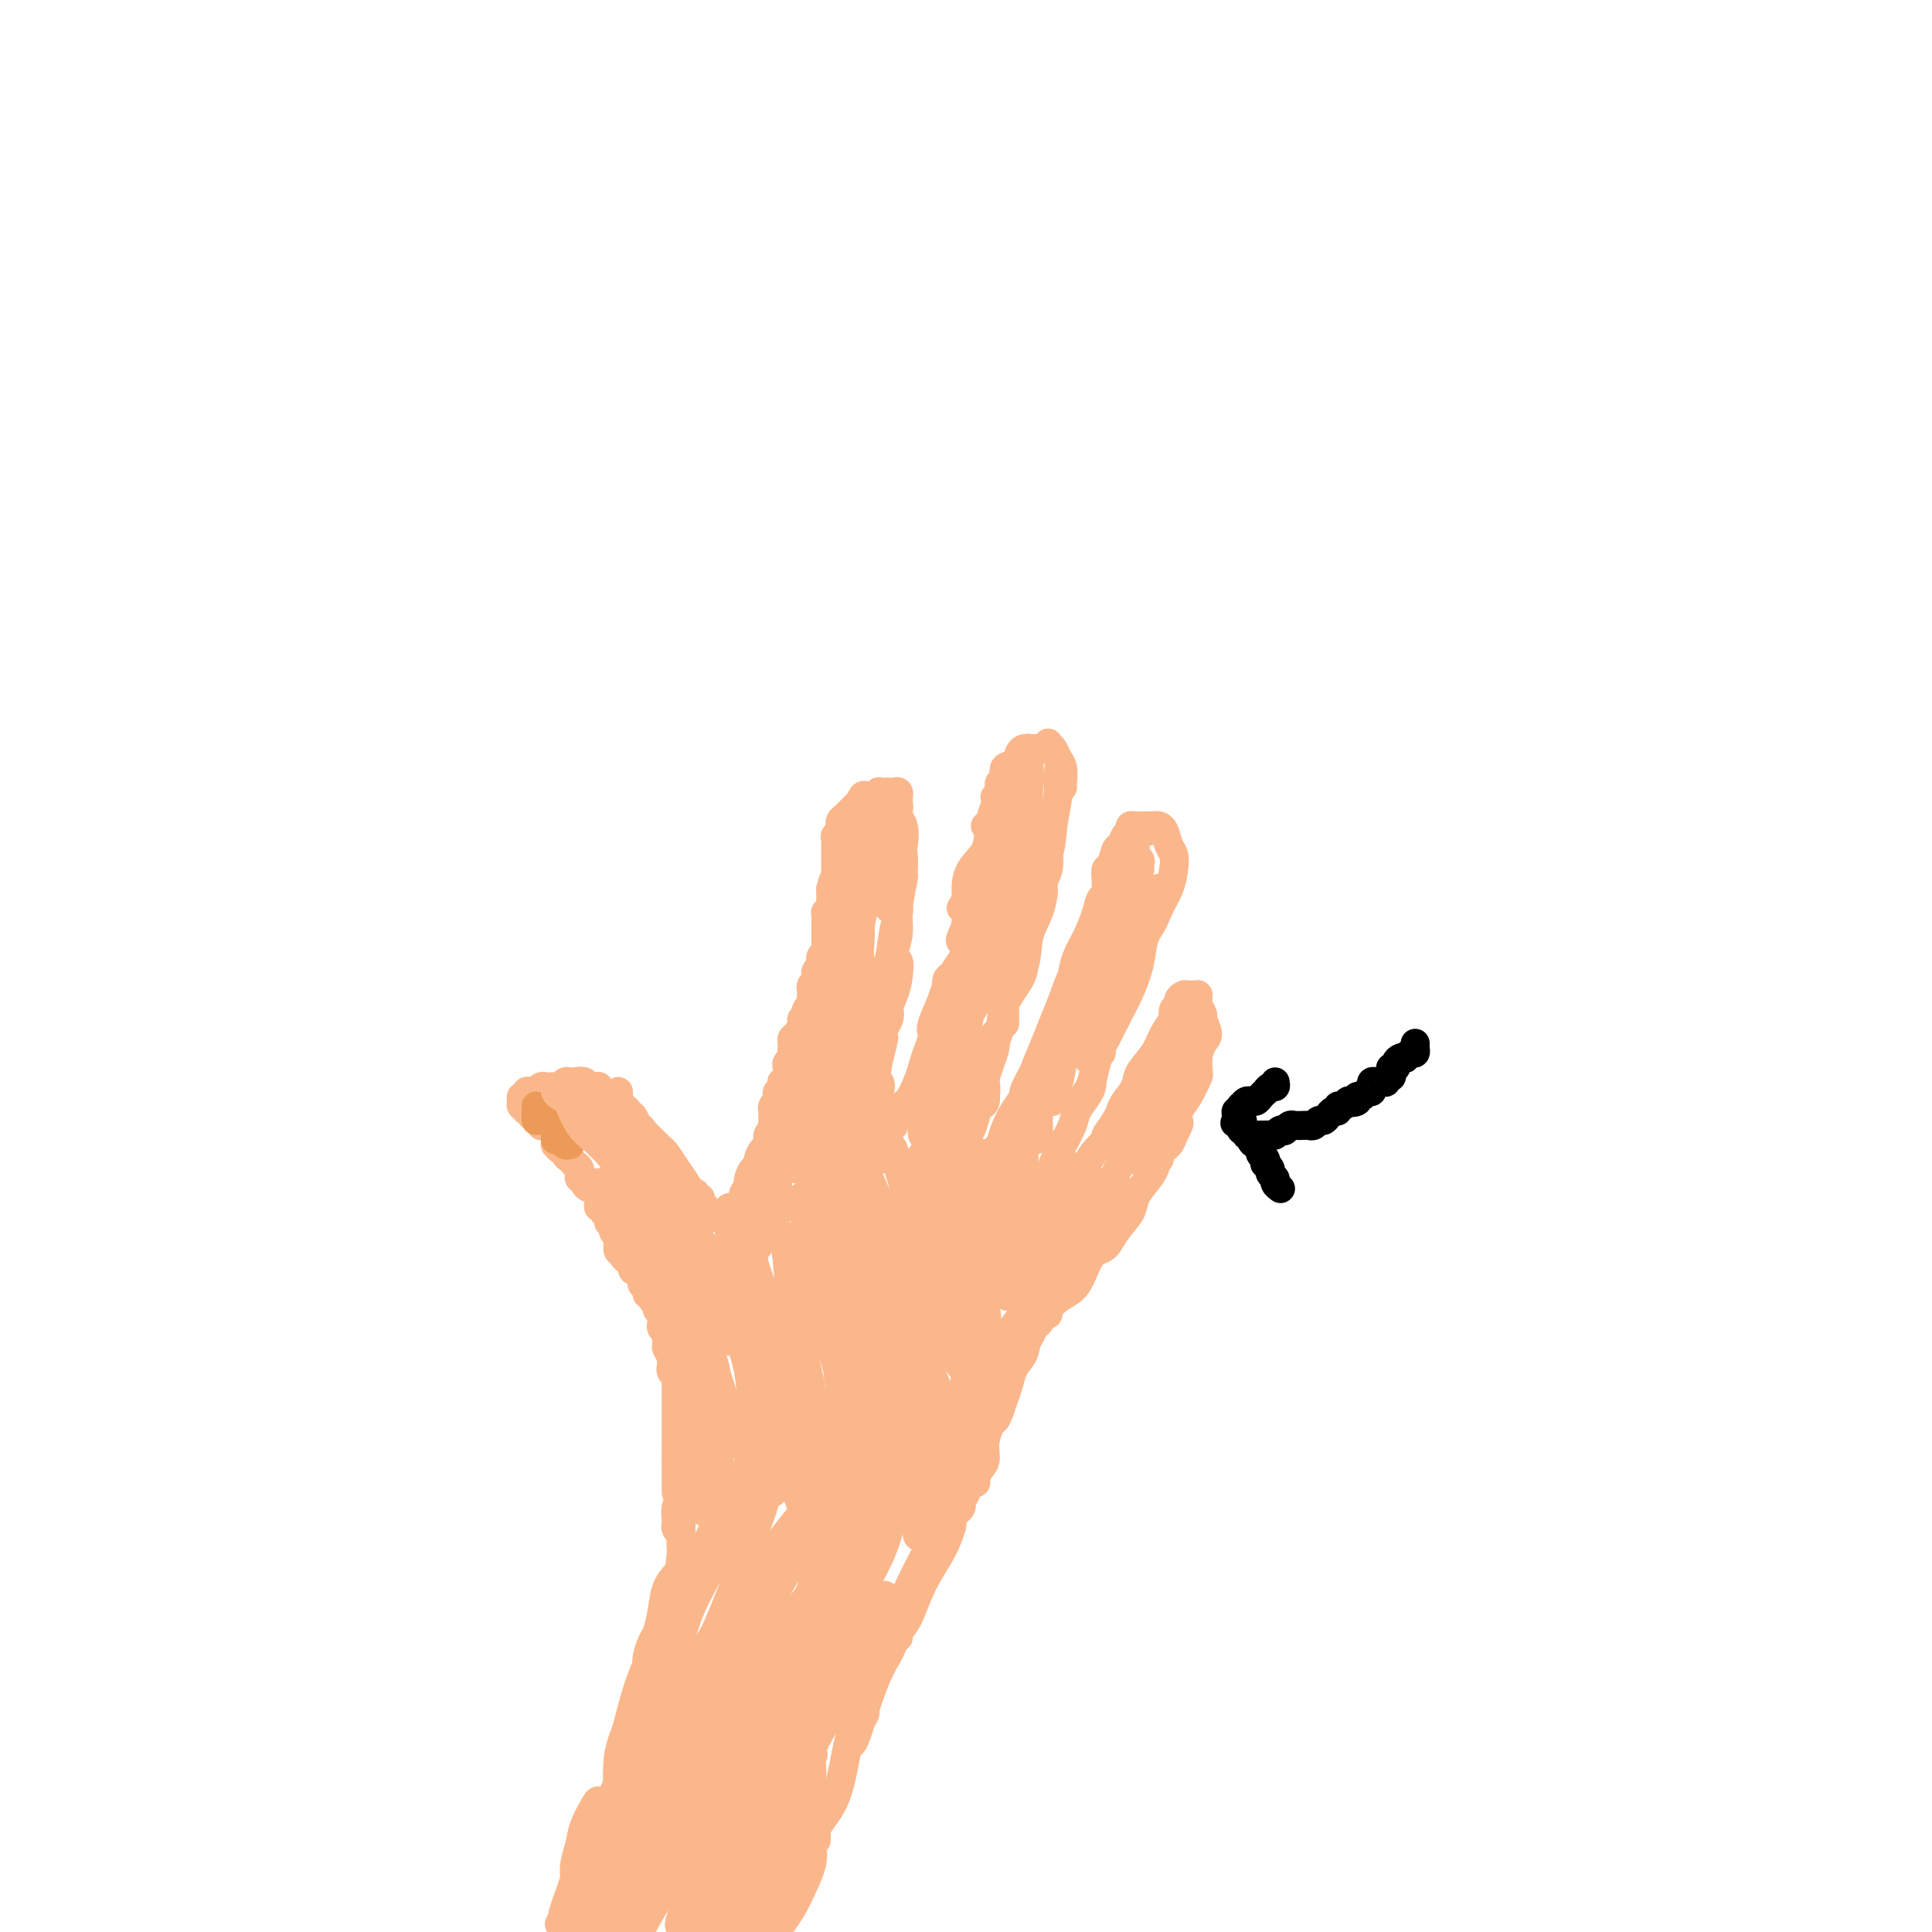 <svg viewBox='0 0 400 400' version='1.1' xmlns='http://www.w3.org/2000/svg' xmlns:xlink='http://www.w3.org/1999/xlink'><g fill='none' stroke='#FBB78C' stroke-width='6' stroke-linecap='round' stroke-linejoin='round'><path d='M115,236c0.022,0.455 0.044,0.910 0,1c-0.044,0.090 -0.153,-0.183 0,0c0.153,0.183 0.567,0.824 1,1c0.433,0.176 0.886,-0.111 1,0c0.114,0.111 -0.109,0.621 0,1c0.109,0.379 0.551,0.627 1,1c0.449,0.373 0.905,0.869 1,1c0.095,0.131 -0.172,-0.105 0,0c0.172,0.105 0.782,0.549 1,1c0.218,0.451 0.043,0.908 0,1c-0.043,0.092 0.044,-0.182 0,0c-0.044,0.182 -0.219,0.818 0,1c0.219,0.182 0.833,-0.092 1,0c0.167,0.092 -0.113,0.550 0,1c0.113,0.450 0.619,0.894 1,1c0.381,0.106 0.637,-0.125 1,0c0.363,0.125 0.833,0.607 1,1c0.167,0.393 0.029,0.697 0,1c-0.029,0.303 0.049,0.606 0,1c-0.049,0.394 -0.224,0.879 0,1c0.224,0.121 0.847,-0.122 1,0c0.153,0.122 -0.165,0.610 0,1c0.165,0.390 0.814,0.682 1,1c0.186,0.318 -0.090,0.662 0,1c0.090,0.338 0.545,0.669 1,1'/><path d='M127,254c1.795,3.025 0.284,1.589 0,1c-0.284,-0.589 0.660,-0.330 1,0c0.340,0.330 0.076,0.732 0,1c-0.076,0.268 0.035,0.400 0,1c-0.035,0.600 -0.216,1.666 0,2c0.216,0.334 0.828,-0.064 1,0c0.172,0.064 -0.095,0.591 0,1c0.095,0.409 0.551,0.701 1,1c0.449,0.299 0.891,0.605 1,1c0.109,0.395 -0.116,0.879 0,1c0.116,0.121 0.571,-0.123 1,0c0.429,0.123 0.832,0.611 1,1c0.168,0.389 0.102,0.678 0,1c-0.102,0.322 -0.239,0.678 0,1c0.239,0.322 0.853,0.611 1,1c0.147,0.389 -0.172,0.877 0,1c0.172,0.123 0.834,-0.121 1,0c0.166,0.121 -0.166,0.606 0,1c0.166,0.394 0.829,0.697 1,1c0.171,0.303 -0.150,0.606 0,1c0.150,0.394 0.771,0.879 1,1c0.229,0.121 0.065,-0.121 0,0c-0.065,0.121 -0.032,0.606 0,1c0.032,0.394 0.061,0.697 0,1c-0.061,0.303 -0.212,0.606 0,1c0.212,0.394 0.789,0.879 1,1c0.211,0.121 0.057,-0.122 0,0c-0.057,0.122 -0.015,0.610 0,1c0.015,0.390 0.004,0.683 0,1c-0.004,0.317 -0.002,0.659 0,1'/><path d='M138,279c1.928,4.030 1.249,1.605 1,1c-0.249,-0.605 -0.068,0.611 0,1c0.068,0.389 0.022,-0.050 0,0c-0.022,0.050 -0.020,0.587 0,1c0.020,0.413 0.058,0.702 0,1c-0.058,0.298 -0.212,0.605 0,1c0.212,0.395 0.789,0.880 1,1c0.211,0.120 0.057,-0.123 0,0c-0.057,0.123 -0.015,0.611 0,1c0.015,0.389 0.004,0.678 0,1c-0.004,0.322 -0.001,0.678 0,1c0.001,0.322 0.000,0.611 0,1c-0.000,0.389 -0.000,0.877 0,1c0.000,0.123 0.000,-0.121 0,0c-0.000,0.121 -0.000,0.606 0,1c0.000,0.394 0.000,0.697 0,1c-0.000,0.303 -0.000,0.606 0,1c0.000,0.394 0.000,0.879 0,1c-0.000,0.121 -0.000,-0.121 0,0c0.000,0.121 0.000,0.606 0,1c-0.000,0.394 -0.000,0.697 0,1c0.000,0.303 0.000,0.606 0,1c-0.000,0.394 -0.000,0.879 0,1c0.000,0.121 0.000,-0.122 0,0c-0.000,0.122 -0.000,0.610 0,1c0.000,0.390 0.000,0.683 0,1c-0.000,0.317 -0.000,0.659 0,1'/><path d='M140,301c0.309,3.563 0.083,1.469 0,1c-0.083,-0.469 -0.022,0.686 0,1c0.022,0.314 0.006,-0.213 0,0c-0.006,0.213 -0.002,1.168 0,2c0.002,0.832 0.000,1.543 0,2c-0.000,0.457 -0.000,0.662 0,1c0.000,0.338 0.000,0.811 0,1c-0.000,0.189 -0.000,0.095 0,0'/><path d='M117,235c0.081,0.398 0.162,0.797 0,1c-0.162,0.203 -0.568,0.212 -1,0c-0.432,-0.212 -0.890,-0.644 -1,-1c-0.110,-0.356 0.129,-0.635 0,-1c-0.129,-0.365 -0.627,-0.815 -1,-1c-0.373,-0.185 -0.622,-0.106 -1,0c-0.378,0.106 -0.885,0.238 -1,0c-0.115,-0.238 0.161,-0.847 0,-1c-0.161,-0.153 -0.760,0.151 -1,0c-0.240,-0.151 -0.121,-0.758 0,-1c0.121,-0.242 0.242,-0.120 0,0c-0.242,0.120 -0.848,0.238 -1,0c-0.152,-0.238 0.152,-0.833 0,-1c-0.152,-0.167 -0.758,0.095 -1,0c-0.242,-0.095 -0.121,-0.548 0,-1'/><path d='M109,229c-1.463,-0.863 -1.120,-0.020 -1,0c0.120,0.020 0.017,-0.783 0,-1c-0.017,-0.217 0.051,0.152 0,0c-0.051,-0.152 -0.220,-0.826 0,-1c0.220,-0.174 0.829,0.150 1,0c0.171,-0.150 -0.095,-0.776 0,-1c0.095,-0.224 0.550,-0.046 1,0c0.450,0.046 0.894,-0.040 1,0c0.106,0.040 -0.125,0.207 0,0c0.125,-0.207 0.607,-0.788 1,-1c0.393,-0.212 0.697,-0.056 1,0c0.303,0.056 0.606,0.011 1,0c0.394,-0.011 0.879,0.011 1,0c0.121,-0.011 -0.122,-0.055 0,0c0.122,0.055 0.610,0.211 1,0c0.390,-0.211 0.682,-0.788 1,-1c0.318,-0.212 0.662,-0.061 1,0c0.338,0.061 0.669,0.030 1,0'/><path d='M119,224c1.791,-0.314 1.267,-0.098 1,0c-0.267,0.098 -0.279,0.079 0,0c0.279,-0.079 0.849,-0.218 1,0c0.151,0.218 -0.117,0.795 0,1c0.117,0.205 0.619,0.040 1,0c0.381,-0.040 0.641,0.046 1,0c0.359,-0.046 0.818,-0.224 1,0c0.182,0.224 0.086,0.848 0,1c-0.086,0.152 -0.163,-0.170 0,0c0.163,0.170 0.564,0.830 1,1c0.436,0.170 0.905,-0.152 1,0c0.095,0.152 -0.185,0.776 0,1c0.185,0.224 0.834,0.046 1,0c0.166,-0.046 -0.151,0.039 0,0c0.151,-0.039 0.772,-0.203 1,0c0.228,0.203 0.065,0.772 0,1c-0.065,0.228 -0.033,0.114 0,0'/><path d='M140,244c0.000,0.000 0.100,0.100 0.1,0.1'/><path d='M140,244c0.000,0.000 0.100,0.100 0.1,0.1'/><path d='M140,244c-0.083,0.309 -0.166,0.619 0,1c0.166,0.381 0.581,0.834 1,1c0.419,0.166 0.844,0.045 1,0c0.156,-0.045 0.045,-0.013 0,0c-0.045,0.013 -0.022,0.006 0,0'/><path d='M128,228c-0.012,-0.258 -0.025,-0.517 0,-1c0.025,-0.483 0.086,-1.191 0,-1c-0.086,0.191 -0.319,1.279 0,2c0.319,0.721 1.188,1.074 2,2c0.812,0.926 1.565,2.424 2,3c0.435,0.576 0.552,0.231 1,1c0.448,0.769 1.228,2.652 2,4c0.772,1.348 1.537,2.162 2,3c0.463,0.838 0.623,1.702 1,2c0.377,0.298 0.970,0.031 1,0c0.030,-0.031 -0.502,0.174 -1,0c-0.498,-0.174 -0.960,-0.728 -1,-1c-0.040,-0.272 0.344,-0.262 0,-1c-0.344,-0.738 -1.416,-2.225 -2,-3c-0.584,-0.775 -0.682,-0.837 -1,-1c-0.318,-0.163 -0.857,-0.428 -1,-1c-0.143,-0.572 0.109,-1.452 0,-2c-0.109,-0.548 -0.579,-0.763 -1,-1c-0.421,-0.237 -0.795,-0.496 -1,-1c-0.205,-0.504 -0.243,-1.252 0,-1c0.243,0.252 0.767,1.505 1,2c0.233,0.495 0.174,0.233 1,1c0.826,0.767 2.536,2.562 3,3c0.464,0.438 -0.320,-0.481 0,0c0.320,0.481 1.743,2.361 3,4c1.257,1.639 2.347,3.037 3,4c0.653,0.963 0.868,1.490 1,2c0.132,0.510 0.181,1.003 0,1c-0.181,-0.003 -0.590,-0.501 -1,-1'/><path d='M142,247c1.972,2.866 -0.098,0.531 -1,-1c-0.902,-1.531 -0.634,-2.257 -1,-3c-0.366,-0.743 -1.364,-1.504 -2,-2c-0.636,-0.496 -0.911,-0.727 -1,-1c-0.089,-0.273 0.007,-0.589 0,-1c-0.007,-0.411 -0.118,-0.917 0,-1c0.118,-0.083 0.466,0.258 1,1c0.534,0.742 1.254,1.884 2,3c0.746,1.116 1.520,2.206 2,3c0.480,0.794 0.668,1.291 1,2c0.332,0.709 0.809,1.631 1,2c0.191,0.369 0.095,0.184 0,0'/><path d='M144,247c-0.121,0.445 -0.243,0.890 0,1c0.243,0.110 0.850,-0.115 1,0c0.150,0.115 -0.157,0.571 0,1c0.157,0.429 0.778,0.832 1,1c0.222,0.168 0.045,0.101 0,0c-0.045,-0.101 0.044,-0.237 0,0c-0.044,0.237 -0.219,0.848 0,1c0.219,0.152 0.832,-0.155 1,0c0.168,0.155 -0.108,0.771 0,1c0.108,0.229 0.602,0.072 1,0c0.398,-0.072 0.702,-0.057 1,0c0.298,0.057 0.592,0.156 1,0c0.408,-0.156 0.931,-0.568 1,-1c0.069,-0.432 -0.318,-0.886 0,-1c0.318,-0.114 1.339,0.110 2,0c0.661,-0.110 0.962,-0.555 1,-1c0.038,-0.445 -0.186,-0.889 0,-1c0.186,-0.111 0.781,0.111 1,0c0.219,-0.111 0.063,-0.554 0,-1c-0.063,-0.446 -0.032,-0.893 0,-1c0.032,-0.107 0.065,0.126 0,0c-0.065,-0.126 -0.229,-0.612 0,-1c0.229,-0.388 0.850,-0.679 1,-1c0.150,-0.321 -0.171,-0.674 0,-1c0.171,-0.326 0.834,-0.626 1,-1c0.166,-0.374 -0.165,-0.821 0,-1c0.165,-0.179 0.828,-0.089 1,0c0.172,0.089 -0.146,0.178 0,0c0.146,-0.178 0.756,-0.622 1,-1c0.244,-0.378 0.122,-0.689 0,-1'/><path d='M159,239c1.177,-2.019 0.119,-1.066 0,-1c-0.119,0.066 0.700,-0.756 1,-1c0.300,-0.244 0.079,0.089 0,0c-0.079,-0.089 -0.018,-0.598 0,-1c0.018,-0.402 -0.009,-0.695 0,-1c0.009,-0.305 0.054,-0.622 0,-1c-0.054,-0.378 -0.207,-0.818 0,-1c0.207,-0.182 0.773,-0.106 1,0c0.227,0.106 0.114,0.242 0,0c-0.114,-0.242 -0.229,-0.860 0,-1c0.229,-0.140 0.804,0.199 1,0c0.196,-0.199 0.015,-0.937 0,-1c-0.015,-0.063 0.138,0.548 0,1c-0.138,0.452 -0.566,0.745 -1,1c-0.434,0.255 -0.876,0.473 -1,1c-0.124,0.527 0.068,1.362 0,2c-0.068,0.638 -0.396,1.079 -1,2c-0.604,0.921 -1.483,2.323 -2,3c-0.517,0.677 -0.674,0.630 -1,1c-0.326,0.370 -0.823,1.156 -1,2c-0.177,0.844 -0.033,1.748 0,2c0.033,0.252 -0.044,-0.146 0,0c0.044,0.146 0.211,0.835 0,1c-0.211,0.165 -0.799,-0.193 -1,0c-0.201,0.193 -0.016,0.937 0,1c0.016,0.063 -0.138,-0.553 0,-1c0.138,-0.447 0.569,-0.723 1,-1'/><path d='M155,246c-1.126,2.185 -0.443,0.148 0,-1c0.443,-1.148 0.644,-1.406 1,-2c0.356,-0.594 0.865,-1.525 1,-2c0.135,-0.475 -0.104,-0.494 0,-1c0.104,-0.506 0.550,-1.497 1,-2c0.450,-0.503 0.905,-0.516 1,-1c0.095,-0.484 -0.171,-1.439 0,-2c0.171,-0.561 0.778,-0.728 1,-1c0.222,-0.272 0.058,-0.650 0,-1c-0.058,-0.350 -0.012,-0.671 0,-1c0.012,-0.329 -0.011,-0.665 0,-1c0.011,-0.335 0.054,-0.667 0,-1c-0.054,-0.333 -0.207,-0.666 0,-1c0.207,-0.334 0.774,-0.668 1,-1c0.226,-0.332 0.112,-0.663 0,-1c-0.112,-0.337 -0.223,-0.681 0,-1c0.223,-0.319 0.778,-0.614 1,-1c0.222,-0.386 0.111,-0.863 0,-1c-0.111,-0.137 -0.222,0.065 0,0c0.222,-0.065 0.778,-0.399 1,-1c0.222,-0.601 0.112,-1.471 0,-2c-0.112,-0.529 -0.226,-0.719 0,-1c0.226,-0.281 0.792,-0.653 1,-1c0.208,-0.347 0.058,-0.669 0,-1c-0.058,-0.331 -0.026,-0.670 0,-1c0.026,-0.330 0.045,-0.653 0,-1c-0.045,-0.347 -0.153,-0.720 0,-1c0.153,-0.280 0.567,-0.467 1,-1c0.433,-0.533 0.886,-1.413 1,-2c0.114,-0.587 -0.110,-0.882 0,-1c0.110,-0.118 0.555,-0.059 1,0'/><path d='M167,211c1.873,-5.593 0.554,-2.077 0,-1c-0.554,1.077 -0.345,-0.285 0,-1c0.345,-0.715 0.825,-0.783 1,-1c0.175,-0.217 0.046,-0.583 0,-1c-0.046,-0.417 -0.009,-0.885 0,-1c0.009,-0.115 -0.012,0.124 0,0c0.012,-0.124 0.055,-0.611 0,-1c-0.055,-0.389 -0.207,-0.682 0,-1c0.207,-0.318 0.774,-0.663 1,-1c0.226,-0.337 0.112,-0.667 0,-1c-0.112,-0.333 -0.222,-0.667 0,-1c0.222,-0.333 0.778,-0.663 1,-1c0.222,-0.337 0.112,-0.682 0,-1c-0.112,-0.318 -0.226,-0.610 0,-1c0.226,-0.390 0.793,-0.878 1,-1c0.207,-0.122 0.056,0.121 0,0c-0.056,-0.121 -0.015,-0.606 0,-1c0.015,-0.394 0.004,-0.697 0,-1c-0.004,-0.303 -0.001,-0.606 0,-1c0.001,-0.394 0.000,-0.879 0,-1c-0.000,-0.121 0.000,0.122 0,0c-0.000,-0.122 -0.001,-0.607 0,-1c0.001,-0.393 0.004,-0.693 0,-1c-0.004,-0.307 -0.015,-0.621 0,-1c0.015,-0.379 0.057,-0.822 0,-1c-0.057,-0.178 -0.211,-0.089 0,0c0.211,0.089 0.789,0.179 1,0c0.211,-0.179 0.057,-0.625 0,-1c-0.057,-0.375 -0.015,-0.678 0,-1c0.015,-0.322 0.004,-0.664 0,-1c-0.004,-0.336 -0.001,-0.668 0,-1c0.001,-0.332 0.001,-0.666 0,-1'/><path d='M172,184c1.000,-4.129 1.000,-0.953 1,0c-0.000,0.953 -0.000,-0.318 0,-1c0.000,-0.682 0.000,-0.774 0,-1c-0.000,-0.226 -0.000,-0.585 0,-1c0.000,-0.415 0.000,-0.885 0,-1c-0.000,-0.115 -0.000,0.124 0,0c0.000,-0.124 0.000,-0.612 0,-1c-0.000,-0.388 -0.000,-0.678 0,-1c0.000,-0.322 0.000,-0.678 0,-1c-0.000,-0.322 -0.001,-0.612 0,-1c0.001,-0.388 0.004,-0.874 0,-1c-0.004,-0.126 -0.015,0.107 0,0c0.015,-0.107 0.057,-0.554 0,-1c-0.057,-0.446 -0.211,-0.889 0,-1c0.211,-0.111 0.788,0.111 1,0c0.212,-0.111 0.060,-0.555 0,-1c-0.060,-0.445 -0.027,-0.893 0,-1c0.027,-0.107 0.050,0.125 0,0c-0.050,-0.125 -0.171,-0.608 0,-1c0.171,-0.392 0.633,-0.693 1,-1c0.367,-0.307 0.637,-0.621 1,-1c0.363,-0.379 0.819,-0.823 1,-1c0.181,-0.177 0.087,-0.086 0,0c-0.087,0.086 -0.168,0.167 0,0c0.168,-0.167 0.584,-0.584 1,-1'/><path d='M178,166c1.168,-2.724 1.087,-0.533 1,0c-0.087,0.533 -0.181,-0.593 0,-1c0.181,-0.407 0.636,-0.095 1,0c0.364,0.095 0.636,-0.027 1,0c0.364,0.027 0.818,0.203 1,0c0.182,-0.203 0.090,-0.786 0,-1c-0.090,-0.214 -0.178,-0.058 0,0c0.178,0.058 0.622,0.020 1,0c0.378,-0.020 0.690,-0.020 1,0c0.310,0.020 0.619,0.061 1,0c0.381,-0.061 0.834,-0.222 1,0c0.166,0.222 0.044,0.829 0,1c-0.044,0.171 -0.012,-0.094 0,0c0.012,0.094 0.003,0.547 0,1c-0.003,0.453 -0.001,0.905 0,1c0.001,0.095 0.000,-0.167 0,0c-0.000,0.167 -0.000,0.762 0,1c0.000,0.238 0.000,0.119 0,0'/><path d='M185,167c0.415,0.051 0.830,0.101 1,0c0.170,-0.101 0.094,-0.355 0,0c-0.094,0.355 -0.207,1.319 0,2c0.207,0.681 0.732,1.079 1,2c0.268,0.921 0.278,2.366 0,4c-0.278,1.634 -0.845,3.457 -1,5c-0.155,1.543 0.103,2.805 0,4c-0.103,1.195 -0.566,2.322 -1,3c-0.434,0.678 -0.838,0.908 -1,1c-0.162,0.092 -0.081,0.046 0,0'/><path d='M186,172c0.002,-0.443 0.004,-0.886 0,-1c-0.004,-0.114 -0.016,0.100 0,0c0.016,-0.100 0.058,-0.515 0,0c-0.058,0.515 -0.216,1.960 0,3c0.216,1.040 0.805,1.673 1,3c0.195,1.327 -0.003,3.346 0,4c0.003,0.654 0.208,-0.058 0,1c-0.208,1.058 -0.829,3.885 -1,6c-0.171,2.115 0.108,3.519 0,5c-0.108,1.481 -0.604,3.038 -1,4c-0.396,0.962 -0.694,1.330 -1,2c-0.306,0.670 -0.621,1.642 -1,2c-0.379,0.358 -0.823,0.102 -1,0c-0.177,-0.102 -0.089,-0.051 0,0'/><path d='M186,184c0.007,0.090 0.014,0.181 0,1c-0.014,0.819 -0.049,2.367 0,3c0.049,0.633 0.182,0.351 0,1c-0.182,0.649 -0.679,2.229 -1,4c-0.321,1.771 -0.465,3.732 -1,6c-0.535,2.268 -1.460,4.844 -2,7c-0.540,2.156 -0.696,3.892 -1,5c-0.304,1.108 -0.757,1.589 -1,2c-0.243,0.411 -0.277,0.753 0,1c0.277,0.247 0.866,0.400 1,0c0.134,-0.400 -0.186,-1.352 0,-2c0.186,-0.648 0.876,-0.992 1,-2c0.124,-1.008 -0.320,-2.678 0,-4c0.320,-1.322 1.404,-2.294 2,-3c0.596,-0.706 0.703,-1.145 1,-2c0.297,-0.855 0.784,-2.127 1,-2c0.216,0.127 0.160,1.651 0,3c-0.160,1.349 -0.425,2.521 -1,4c-0.575,1.479 -1.460,3.263 -2,5c-0.540,1.737 -0.734,3.426 -1,5c-0.266,1.574 -0.603,3.032 -1,4c-0.397,0.968 -0.853,1.444 -1,2c-0.147,0.556 0.016,1.190 0,1c-0.016,-0.190 -0.210,-1.206 0,-2c0.210,-0.794 0.826,-1.368 1,-2c0.174,-0.632 -0.093,-1.324 0,-2c0.093,-0.676 0.547,-1.338 1,-2'/><path d='M182,215c0.266,-1.293 -0.071,-0.524 0,-1c0.071,-0.476 0.548,-2.197 1,-3c0.452,-0.803 0.879,-0.688 1,-1c0.121,-0.312 -0.064,-1.052 0,-1c0.064,0.052 0.377,0.895 0,2c-0.377,1.105 -1.446,2.472 -2,4c-0.554,1.528 -0.595,3.217 -1,5c-0.405,1.783 -1.175,3.661 -2,5c-0.825,1.339 -1.707,2.139 -2,3c-0.293,0.861 0.001,1.783 0,2c-0.001,0.217 -0.297,-0.271 0,-1c0.297,-0.729 1.187,-1.697 2,-3c0.813,-1.303 1.550,-2.940 2,-4c0.450,-1.060 0.614,-1.545 1,-3c0.386,-1.455 0.995,-3.882 1,-4c0.005,-0.118 -0.593,2.072 -1,4c-0.407,1.928 -0.621,3.593 -1,5c-0.379,1.407 -0.923,2.555 -1,3c-0.077,0.445 0.312,0.188 0,1c-0.312,0.812 -1.324,2.695 -2,4c-0.676,1.305 -1.015,2.033 -1,2c0.015,-0.033 0.384,-0.827 1,-2c0.616,-1.173 1.478,-2.724 2,-4c0.522,-1.276 0.704,-2.275 1,-3c0.296,-0.725 0.706,-1.175 1,-1c0.294,0.175 0.470,0.975 0,2c-0.470,1.025 -1.588,2.276 -2,3c-0.412,0.724 -0.118,0.921 0,1c0.118,0.079 0.059,0.039 0,0'/><path d='M178,228c-0.421,-0.067 -0.842,-0.134 -1,0c-0.158,0.134 -0.053,0.471 0,1c0.053,0.529 0.056,1.252 0,2c-0.056,0.748 -0.170,1.522 0,2c0.170,0.478 0.624,0.661 1,1c0.376,0.339 0.675,0.833 1,1c0.325,0.167 0.675,0.006 1,0c0.325,-0.006 0.623,0.143 1,0c0.377,-0.143 0.832,-0.577 1,-1c0.168,-0.423 0.048,-0.835 0,-1c-0.048,-0.165 -0.024,-0.082 0,0'/><path d='M184,233c0.441,-0.044 0.881,-0.087 1,0c0.119,0.087 -0.084,0.305 0,0c0.084,-0.305 0.456,-1.134 1,-2c0.544,-0.866 1.260,-1.770 2,-3c0.740,-1.230 1.505,-2.785 2,-4c0.495,-1.215 0.720,-2.088 1,-3c0.280,-0.912 0.614,-1.861 1,-3c0.386,-1.139 0.825,-2.468 1,-3c0.175,-0.532 0.088,-0.266 0,0'/><path d='M190,226c-0.117,-0.880 -0.235,-1.761 0,-2c0.235,-0.239 0.822,0.162 1,0c0.178,-0.162 -0.053,-0.889 0,-2c0.053,-1.111 0.392,-2.605 1,-4c0.608,-1.395 1.487,-2.689 2,-4c0.513,-1.311 0.659,-2.639 1,-4c0.341,-1.361 0.875,-2.757 1,-4c0.125,-1.243 -0.159,-2.335 0,-3c0.159,-0.665 0.760,-0.904 1,-1c0.240,-0.096 0.120,-0.048 0,0'/><path d='M193,215c0.051,-0.316 0.103,-0.633 0,-1c-0.103,-0.367 -0.359,-0.786 0,-2c0.359,-1.214 1.333,-3.224 2,-5c0.667,-1.776 1.026,-3.319 2,-5c0.974,-1.681 2.562,-3.502 3,-5c0.438,-1.498 -0.275,-2.675 0,-4c0.275,-1.325 1.538,-2.800 2,-4c0.462,-1.200 0.124,-2.126 0,-3c-0.124,-0.874 -0.033,-1.697 0,-2c0.033,-0.303 0.010,-0.087 0,0c-0.010,0.087 -0.005,0.043 0,0'/><path d='M200,195c-0.389,0.048 -0.778,0.096 -1,0c-0.222,-0.096 -0.277,-0.335 0,-1c0.277,-0.665 0.886,-1.757 1,-3c0.114,-1.243 -0.267,-2.637 0,-4c0.267,-1.363 1.181,-2.694 2,-4c0.819,-1.306 1.544,-2.587 2,-4c0.456,-1.413 0.644,-2.957 1,-4c0.356,-1.043 0.880,-1.586 1,-2c0.120,-0.414 -0.164,-0.699 0,-1c0.164,-0.301 0.775,-0.620 1,-1c0.225,-0.380 0.064,-0.823 0,-1c-0.064,-0.177 -0.032,-0.089 0,0'/><path d='M199,188c0.430,-0.715 0.859,-1.431 1,-2c0.141,-0.569 -0.007,-0.992 0,-2c0.007,-1.008 0.169,-2.602 1,-4c0.831,-1.398 2.332,-2.599 3,-4c0.668,-1.401 0.505,-3.001 1,-4c0.495,-0.999 1.649,-1.397 2,-2c0.351,-0.603 -0.102,-1.412 0,-2c0.102,-0.588 0.759,-0.956 1,-1c0.241,-0.044 0.064,0.236 0,0c-0.064,-0.236 -0.017,-0.987 0,-1c0.017,-0.013 0.005,0.710 0,1c-0.005,0.290 -0.002,0.145 0,0'/><path d='M204,171c0.372,-0.161 0.744,-0.323 1,-1c0.256,-0.677 0.397,-1.870 1,-3c0.603,-1.130 1.668,-2.198 2,-3c0.332,-0.802 -0.068,-1.339 0,-2c0.068,-0.661 0.606,-1.445 1,-2c0.394,-0.555 0.645,-0.880 1,-1c0.355,-0.120 0.816,-0.034 1,0c0.184,0.034 0.092,0.017 0,0'/><path d='M206,165c0.413,-0.336 0.827,-0.671 1,-1c0.173,-0.329 0.106,-0.650 0,-1c-0.106,-0.350 -0.250,-0.727 0,-1c0.250,-0.273 0.893,-0.441 1,-1c0.107,-0.559 -0.322,-1.509 0,-2c0.322,-0.491 1.396,-0.524 2,-1c0.604,-0.476 0.739,-1.396 1,-2c0.261,-0.604 0.648,-0.894 1,-1c0.352,-0.106 0.669,-0.028 1,0c0.331,0.028 0.676,0.008 1,0c0.324,-0.008 0.626,-0.002 1,0c0.374,0.002 0.821,0.001 1,0c0.179,-0.001 0.089,-0.000 0,0'/><path d='M214,156c0.341,-0.452 0.683,-0.904 1,-1c0.317,-0.096 0.610,0.162 1,0c0.390,-0.162 0.879,-0.746 1,-1c0.121,-0.254 -0.125,-0.177 0,0c0.125,0.177 0.622,0.454 1,1c0.378,0.546 0.637,1.362 1,2c0.363,0.638 0.829,1.099 1,2c0.171,0.901 0.046,2.243 0,3c-0.046,0.757 -0.013,0.931 0,1c0.013,0.069 0.007,0.035 0,0'/><path d='M219,160c0.008,0.362 0.015,0.723 0,1c-0.015,0.277 -0.053,0.469 0,1c0.053,0.531 0.197,1.400 0,3c-0.197,1.600 -0.736,3.931 -1,6c-0.264,2.069 -0.253,3.875 -1,6c-0.747,2.125 -2.252,4.570 -3,6c-0.748,1.430 -0.740,1.847 -1,2c-0.260,0.153 -0.789,0.044 -1,0c-0.211,-0.044 -0.106,-0.022 0,0'/><path d='M217,172c0.012,0.716 0.024,1.432 0,2c-0.024,0.568 -0.086,0.988 0,2c0.086,1.012 0.318,2.617 0,4c-0.318,1.383 -1.185,2.546 -2,4c-0.815,1.454 -1.577,3.199 -2,5c-0.423,1.801 -0.505,3.658 -1,5c-0.495,1.342 -1.402,2.169 -2,3c-0.598,0.831 -0.885,1.666 -1,2c-0.115,0.334 -0.057,0.167 0,0'/><path d='M216,183c-0.015,0.401 -0.029,0.802 0,1c0.029,0.198 0.103,0.194 0,1c-0.103,0.806 -0.381,2.422 -1,4c-0.619,1.578 -1.577,3.119 -2,5c-0.423,1.881 -0.309,4.102 -1,6c-0.691,1.898 -2.185,3.472 -3,5c-0.815,1.528 -0.950,3.010 -1,4c-0.050,0.990 -0.013,1.489 0,2c0.013,0.511 0.003,1.036 0,1c-0.003,-0.036 0.002,-0.633 0,-1c-0.002,-0.367 -0.012,-0.506 0,-1c0.012,-0.494 0.044,-1.345 0,-2c-0.044,-0.655 -0.166,-1.116 0,-2c0.166,-0.884 0.619,-2.193 1,-3c0.381,-0.807 0.690,-1.113 1,-2c0.310,-0.887 0.622,-2.356 1,-3c0.378,-0.644 0.821,-0.463 1,0c0.179,0.463 0.094,1.209 0,2c-0.094,0.791 -0.197,1.629 -1,3c-0.803,1.371 -2.306,3.276 -3,5c-0.694,1.724 -0.578,3.268 -1,5c-0.422,1.732 -1.381,3.652 -2,5c-0.619,1.348 -0.899,2.123 -1,3c-0.101,0.877 -0.023,1.855 0,2c0.023,0.145 -0.008,-0.544 0,-1c0.008,-0.456 0.054,-0.679 0,-1c-0.054,-0.321 -0.207,-0.740 0,-1c0.207,-0.260 0.773,-0.360 1,-1c0.227,-0.640 0.113,-1.820 0,-3'/><path d='M205,216c0.380,-0.929 0.831,-0.752 1,-1c0.169,-0.248 0.056,-0.921 0,-1c-0.056,-0.079 -0.054,0.435 0,1c0.054,0.565 0.159,1.181 0,2c-0.159,0.819 -0.583,1.840 -1,3c-0.417,1.160 -0.829,2.457 -1,3c-0.171,0.543 -0.102,0.330 0,1c0.102,0.670 0.238,2.223 0,3c-0.238,0.777 -0.849,0.780 -1,1c-0.151,0.220 0.158,0.658 0,1c-0.158,0.342 -0.785,0.588 -1,1c-0.215,0.412 -0.019,0.992 0,1c0.019,0.008 -0.138,-0.555 0,-1c0.138,-0.445 0.570,-0.773 1,-1c0.430,-0.227 0.858,-0.353 1,-1c0.142,-0.647 -0.003,-1.814 0,-2c0.003,-0.186 0.155,0.608 0,1c-0.155,0.392 -0.616,0.380 -1,1c-0.384,0.620 -0.691,1.871 -1,3c-0.309,1.129 -0.618,2.134 -1,3c-0.382,0.866 -0.835,1.591 -1,2c-0.165,0.409 -0.041,0.502 0,1c0.041,0.498 -0.001,1.401 0,2c0.001,0.599 0.044,0.892 0,1c-0.044,0.108 -0.177,0.029 0,0c0.177,-0.029 0.663,-0.008 1,0c0.337,0.008 0.525,0.002 1,0c0.475,-0.002 1.238,-0.001 2,0'/><path d='M204,240c0.622,0.244 0.178,-0.644 0,-1c-0.178,-0.356 -0.089,-0.178 0,0'/><path d='M204,239c0.335,0.100 0.669,0.201 1,0c0.331,-0.201 0.657,-0.702 1,-1c0.343,-0.298 0.703,-0.392 1,-1c0.297,-0.608 0.530,-1.731 1,-3c0.470,-1.269 1.176,-2.685 2,-4c0.824,-1.315 1.766,-2.528 2,-3c0.234,-0.472 -0.238,-0.204 0,-1c0.238,-0.796 1.188,-2.657 2,-4c0.812,-1.343 1.488,-2.169 2,-3c0.512,-0.831 0.861,-1.666 1,-2c0.139,-0.334 0.070,-0.167 0,0'/><path d='M213,228c0.034,-0.650 0.068,-1.299 0,-2c-0.068,-0.701 -0.236,-1.453 0,-2c0.236,-0.547 0.878,-0.889 1,-1c0.122,-0.111 -0.277,0.010 0,-1c0.277,-1.010 1.230,-3.151 2,-5c0.770,-1.849 1.358,-3.407 2,-5c0.642,-1.593 1.339,-3.222 2,-5c0.661,-1.778 1.288,-3.706 2,-5c0.712,-1.294 1.511,-1.955 2,-3c0.489,-1.045 0.670,-2.474 1,-3c0.330,-0.526 0.809,-0.150 1,0c0.191,0.150 0.096,0.075 0,0'/><path d='M221,206c0.441,-0.717 0.882,-1.434 1,-2c0.118,-0.566 -0.085,-0.981 0,-2c0.085,-1.019 0.460,-2.642 1,-4c0.540,-1.358 1.245,-2.451 2,-4c0.755,-1.549 1.561,-3.553 2,-5c0.439,-1.447 0.510,-2.335 1,-3c0.490,-0.665 1.399,-1.106 2,-2c0.601,-0.894 0.893,-2.240 1,-3c0.107,-0.760 0.029,-0.936 0,-1c-0.029,-0.064 -0.008,-0.018 0,0c0.008,0.018 0.004,0.009 0,0'/><path d='M229,183c0.024,-0.203 0.048,-0.406 0,-1c-0.048,-0.594 -0.168,-1.577 0,-2c0.168,-0.423 0.623,-0.284 1,-1c0.377,-0.716 0.675,-2.287 1,-3c0.325,-0.713 0.679,-0.569 1,-1c0.321,-0.431 0.611,-1.436 1,-2c0.389,-0.564 0.878,-0.687 1,-1c0.122,-0.313 -0.122,-0.816 0,-1c0.122,-0.184 0.611,-0.049 1,0c0.389,0.049 0.679,0.013 1,0c0.321,-0.013 0.674,-0.004 1,0c0.326,0.004 0.626,0.001 1,0c0.374,-0.001 0.821,-0.000 1,0c0.179,0.000 0.089,0.000 0,0'/><path d='M237,172c0.341,0.114 0.683,0.228 1,0c0.317,-0.228 0.610,-0.797 1,-1c0.390,-0.203 0.879,-0.039 1,0c0.121,0.039 -0.125,-0.048 0,0c0.125,0.048 0.620,0.231 1,1c0.380,0.769 0.646,2.122 1,3c0.354,0.878 0.797,1.279 1,2c0.203,0.721 0.166,1.762 0,3c-0.166,1.238 -0.462,2.671 -1,4c-0.538,1.329 -1.320,2.552 -2,4c-0.680,1.448 -1.260,3.121 -2,4c-0.740,0.879 -1.640,0.966 -2,1c-0.360,0.034 -0.180,0.017 0,0'/><path d='M240,184c0.009,-0.097 0.018,-0.193 0,0c-0.018,0.193 -0.064,0.676 0,1c0.064,0.324 0.239,0.490 0,1c-0.239,0.510 -0.892,1.366 -1,2c-0.108,0.634 0.329,1.047 0,2c-0.329,0.953 -1.426,2.447 -2,4c-0.574,1.553 -0.627,3.165 -1,5c-0.373,1.835 -1.067,3.893 -2,6c-0.933,2.107 -2.106,4.264 -3,6c-0.894,1.736 -1.508,3.053 -2,4c-0.492,0.947 -0.863,1.524 -1,2c-0.137,0.476 -0.039,0.850 0,1c0.039,0.150 0.020,0.075 0,0'/><path d='M231,209c0.203,0.580 0.405,1.160 0,2c-0.405,0.840 -1.418,1.940 -2,3c-0.582,1.060 -0.734,2.082 -1,3c-0.266,0.918 -0.645,1.734 -1,3c-0.355,1.266 -0.687,2.984 -1,4c-0.313,1.016 -0.606,1.330 -1,2c-0.394,0.670 -0.889,1.695 -1,2c-0.111,0.305 0.162,-0.110 0,0c-0.162,0.110 -0.761,0.746 -1,1c-0.239,0.254 -0.120,0.127 0,0'/><path d='M226,224c0.057,0.271 0.114,0.541 0,1c-0.114,0.459 -0.397,1.106 -1,2c-0.603,0.894 -1.524,2.036 -2,3c-0.476,0.964 -0.506,1.750 -1,3c-0.494,1.250 -1.453,2.965 -2,4c-0.547,1.035 -0.683,1.391 -1,2c-0.317,0.609 -0.816,1.472 -1,2c-0.184,0.528 -0.053,0.720 0,1c0.053,0.280 0.028,0.649 0,1c-0.028,0.351 -0.060,0.686 0,1c0.060,0.314 0.212,0.609 0,1c-0.212,0.391 -0.790,0.879 -1,1c-0.210,0.121 -0.053,-0.125 0,0c0.053,0.125 0.003,0.622 0,1c-0.003,0.378 0.041,0.638 0,1c-0.041,0.362 -0.166,0.825 0,1c0.166,0.175 0.623,0.061 1,0c0.377,-0.061 0.676,-0.069 1,0c0.324,0.069 0.675,0.214 1,0c0.325,-0.214 0.626,-0.788 1,-1c0.374,-0.212 0.821,-0.060 1,0c0.179,0.060 0.089,0.030 0,0'/><path d='M222,245c0.448,0.094 0.896,0.187 1,0c0.104,-0.187 -0.136,-0.656 0,-1c0.136,-0.344 0.648,-0.563 1,-1c0.352,-0.437 0.545,-1.091 1,-2c0.455,-0.909 1.172,-2.072 2,-3c0.828,-0.928 1.767,-1.622 2,-2c0.233,-0.378 -0.239,-0.441 0,-1c0.239,-0.559 1.188,-1.614 2,-3c0.812,-1.386 1.488,-3.104 2,-4c0.512,-0.896 0.861,-0.970 1,-1c0.139,-0.030 0.070,-0.015 0,0'/><path d='M231,233c-0.117,-0.329 -0.234,-0.658 0,-1c0.234,-0.342 0.820,-0.699 1,-1c0.180,-0.301 -0.047,-0.548 0,-1c0.047,-0.452 0.368,-1.111 1,-2c0.632,-0.889 1.573,-2.009 2,-3c0.427,-0.991 0.338,-1.851 1,-3c0.662,-1.149 2.076,-2.585 3,-4c0.924,-1.415 1.358,-2.810 2,-4c0.642,-1.190 1.492,-2.175 2,-3c0.508,-0.825 0.675,-1.491 1,-2c0.325,-0.509 0.807,-0.860 1,-1c0.193,-0.140 0.096,-0.070 0,0'/><path d='M243,211c-0.120,-0.754 -0.239,-1.509 0,-2c0.239,-0.491 0.837,-0.720 1,-1c0.163,-0.280 -0.110,-0.611 0,-1c0.110,-0.389 0.604,-0.836 1,-1c0.396,-0.164 0.694,-0.045 1,0c0.306,0.045 0.618,0.015 1,0c0.382,-0.015 0.833,-0.016 1,0c0.167,0.016 0.049,0.050 0,0c-0.049,-0.050 -0.028,-0.184 0,0c0.028,0.184 0.065,0.686 0,1c-0.065,0.314 -0.230,0.439 0,1c0.230,0.561 0.857,1.557 1,2c0.143,0.443 -0.196,0.332 0,1c0.196,0.668 0.929,2.114 1,3c0.071,0.886 -0.520,1.212 -1,2c-0.480,0.788 -0.850,2.040 -1,3c-0.150,0.960 -0.079,1.630 0,2c0.079,0.370 0.165,0.439 0,1c-0.165,0.561 -0.583,1.612 -1,2c-0.417,0.388 -0.833,0.111 -1,0c-0.167,-0.111 -0.083,-0.055 0,0'/><path d='M248,212c0.000,0.326 0.000,0.652 0,1c-0.000,0.348 -0.000,0.717 0,1c0.000,0.283 0.002,0.479 0,1c-0.002,0.521 -0.006,1.368 0,2c0.006,0.632 0.023,1.050 0,2c-0.023,0.950 -0.086,2.431 0,3c0.086,0.569 0.321,0.226 0,1c-0.321,0.774 -1.199,2.665 -2,4c-0.801,1.335 -1.525,2.116 -2,3c-0.475,0.884 -0.702,1.873 -1,3c-0.298,1.127 -0.668,2.393 -1,3c-0.332,0.607 -0.625,0.554 -1,1c-0.375,0.446 -0.832,1.389 -1,2c-0.168,0.611 -0.048,0.889 0,1c0.048,0.111 0.024,0.056 0,0'/><path d='M244,232c0.098,0.246 0.196,0.491 0,1c-0.196,0.509 -0.685,1.280 -1,2c-0.315,0.720 -0.456,1.389 -1,2c-0.544,0.611 -1.492,1.163 -2,2c-0.508,0.837 -0.577,1.960 -1,3c-0.423,1.040 -1.201,1.998 -2,3c-0.799,1.002 -1.619,2.048 -2,3c-0.381,0.952 -0.323,1.810 -1,3c-0.677,1.190 -2.089,2.711 -3,4c-0.911,1.289 -1.322,2.347 -2,3c-0.678,0.653 -1.622,0.901 -2,1c-0.378,0.099 -0.189,0.050 0,0'/><path d='M232,251c0.073,0.270 0.147,0.540 0,1c-0.147,0.460 -0.514,1.110 -1,2c-0.486,0.890 -1.092,2.020 -2,3c-0.908,0.980 -2.118,1.811 -3,3c-0.882,1.189 -1.438,2.735 -2,4c-0.562,1.265 -1.131,2.249 -2,3c-0.869,0.751 -2.037,1.269 -3,2c-0.963,0.731 -1.722,1.674 -2,2c-0.278,0.326 -0.074,0.036 0,0c0.074,-0.036 0.020,0.183 0,0c-0.020,-0.183 -0.006,-0.766 0,-1c0.006,-0.234 0.003,-0.117 0,0'/><path d='M220,266c-0.316,-0.069 -0.632,-0.138 -1,0c-0.368,0.138 -0.789,0.484 -1,1c-0.211,0.516 -0.213,1.203 -1,2c-0.787,0.797 -2.358,1.706 -3,3c-0.642,1.294 -0.354,2.974 -1,4c-0.646,1.026 -2.227,1.397 -3,2c-0.773,0.603 -0.740,1.437 -1,2c-0.260,0.563 -0.813,0.854 -1,1c-0.187,0.146 -0.009,0.148 0,0c0.009,-0.148 -0.153,-0.445 0,-1c0.153,-0.555 0.619,-1.368 1,-2c0.381,-0.632 0.675,-1.083 1,-2c0.325,-0.917 0.680,-2.301 1,-3c0.320,-0.699 0.606,-0.712 1,-1c0.394,-0.288 0.896,-0.851 1,-1c0.104,-0.149 -0.189,0.116 -1,1c-0.811,0.884 -2.139,2.388 -3,4c-0.861,1.612 -1.254,3.331 -2,5c-0.746,1.669 -1.846,3.289 -3,5c-1.154,1.711 -2.363,3.514 -3,5c-0.637,1.486 -0.702,2.656 -1,3c-0.298,0.344 -0.827,-0.137 -1,0c-0.173,0.137 0.012,0.890 0,1c-0.012,0.110 -0.221,-0.425 0,-1c0.221,-0.575 0.871,-1.190 1,-2c0.129,-0.810 -0.264,-1.815 0,-3c0.264,-1.185 1.187,-2.550 2,-4c0.813,-1.450 1.518,-2.986 2,-4c0.482,-1.014 0.741,-1.507 1,-2'/><path d='M205,279c0.974,-2.620 0.910,-1.671 1,-1c0.090,0.671 0.334,1.063 0,2c-0.334,0.937 -1.245,2.419 -2,4c-0.755,1.581 -1.352,3.260 -2,5c-0.648,1.740 -1.347,3.539 -2,5c-0.653,1.461 -1.261,2.582 -2,4c-0.739,1.418 -1.608,3.132 -2,4c-0.392,0.868 -0.308,0.890 0,1c0.308,0.110 0.841,0.309 1,0c0.159,-0.309 -0.056,-1.127 0,-2c0.056,-0.873 0.383,-1.803 1,-3c0.617,-1.197 1.524,-2.662 2,-4c0.476,-1.338 0.523,-2.549 1,-4c0.477,-1.451 1.386,-3.143 2,-4c0.614,-0.857 0.934,-0.877 1,-1c0.066,-0.123 -0.123,-0.347 0,0c0.123,0.347 0.556,1.265 0,3c-0.556,1.735 -2.101,4.288 -3,6c-0.899,1.712 -1.151,2.582 -2,4c-0.849,1.418 -2.295,3.382 -3,5c-0.705,1.618 -0.669,2.888 -1,4c-0.331,1.112 -1.029,2.066 -1,2c0.029,-0.066 0.785,-1.152 1,-2c0.215,-0.848 -0.110,-1.460 0,-2c0.110,-0.540 0.657,-1.009 1,-2c0.343,-0.991 0.484,-2.503 1,-4c0.516,-1.497 1.408,-2.980 2,-4c0.592,-1.020 0.883,-1.577 1,-2c0.117,-0.423 0.058,-0.711 0,-1'/><path d='M200,292c0.799,-1.984 0.297,0.557 0,2c-0.297,1.443 -0.391,1.787 -1,3c-0.609,1.213 -1.735,3.293 -2,4c-0.265,0.707 0.332,0.040 0,1c-0.332,0.960 -1.592,3.547 -2,5c-0.408,1.453 0.037,1.771 0,2c-0.037,0.229 -0.556,0.368 -1,1c-0.444,0.632 -0.813,1.758 -1,2c-0.187,0.242 -0.191,-0.400 0,-1c0.191,-0.600 0.578,-1.157 1,-2c0.422,-0.843 0.881,-1.973 1,-3c0.119,-1.027 -0.101,-1.953 0,-3c0.101,-1.047 0.522,-2.216 1,-3c0.478,-0.784 1.011,-1.182 1,-1c-0.011,0.182 -0.566,0.944 -1,2c-0.434,1.056 -0.747,2.404 -1,4c-0.253,1.596 -0.447,3.439 -1,5c-0.553,1.561 -1.465,2.841 -2,4c-0.535,1.159 -0.694,2.196 -1,3c-0.306,0.804 -0.760,1.374 -1,1c-0.240,-0.374 -0.268,-1.692 0,-2c0.268,-0.308 0.831,0.394 1,0c0.169,-0.394 -0.055,-1.885 0,-3c0.055,-1.115 0.389,-1.853 1,-3c0.611,-1.147 1.500,-2.702 2,-4c0.500,-1.298 0.612,-2.339 1,-3c0.388,-0.661 1.053,-0.942 1,-1c-0.053,-0.058 -0.824,0.106 -1,1c-0.176,0.894 0.241,2.518 0,4c-0.241,1.482 -1.142,2.822 -2,4c-0.858,1.178 -1.674,2.194 -2,3c-0.326,0.806 -0.163,1.403 0,2'/><path d='M191,316c-1.379,3.731 -0.328,1.058 0,0c0.328,-1.058 -0.069,-0.502 0,-1c0.069,-0.498 0.604,-2.050 1,-3c0.396,-0.950 0.652,-1.298 1,-2c0.348,-0.702 0.787,-1.757 1,-2c0.213,-0.243 0.201,0.327 0,1c-0.201,0.673 -0.590,1.448 -1,2c-0.410,0.552 -0.841,0.879 -1,1c-0.159,0.121 -0.045,0.034 0,0c0.045,-0.034 0.023,-0.017 0,0'/><path d='M141,312c-0.000,-0.329 -0.000,-0.657 0,-1c0.000,-0.343 0.001,-0.700 0,-1c-0.001,-0.300 -0.004,-0.542 0,-1c0.004,-0.458 0.015,-1.133 0,-1c-0.015,0.133 -0.057,1.074 0,2c0.057,0.926 0.212,1.837 0,3c-0.212,1.163 -0.790,2.579 -1,3c-0.210,0.421 -0.053,-0.153 0,0c0.053,0.153 0.000,1.032 0,1c-0.000,-0.032 0.053,-0.974 0,-2c-0.053,-1.026 -0.210,-2.135 0,-3c0.210,-0.865 0.788,-1.486 1,-2c0.212,-0.514 0.057,-0.922 0,-1c-0.057,-0.078 -0.015,0.175 0,1c0.015,0.825 0.004,2.222 0,3c-0.004,0.778 -0.001,0.937 0,1c0.001,0.063 0.001,0.032 0,0'/></g>
<g fill='none' stroke='#EC9A57' stroke-width='6' stroke-linecap='round' stroke-linejoin='round'><path d='M111,229c0.000,0.339 0.000,0.679 0,1c0.000,0.321 -0.000,0.625 0,1c0.000,0.375 0.000,0.821 0,1c0.000,0.179 0.000,0.089 0,0'/><path d='M114,232c0.423,0.447 0.845,0.894 1,1c0.155,0.106 0.041,-0.129 0,0c-0.041,0.129 -0.011,0.622 0,1c0.011,0.378 0.003,0.640 0,1c-0.003,0.360 -0.001,0.817 0,1c0.001,0.183 0.000,0.091 0,0'/><path d='M116,236c0.452,-0.113 0.905,-0.226 1,0c0.095,0.226 -0.167,0.792 0,1c0.167,0.208 0.762,0.060 1,0c0.238,-0.060 0.119,-0.030 0,0'/></g>
<g fill='none' stroke='#000000' stroke-width='6' stroke-linecap='round' stroke-linejoin='round'><path d='M259,236c-0.089,-0.423 -0.179,-0.846 0,-1c0.179,-0.154 0.625,-0.040 1,0c0.375,0.040 0.677,0.007 1,0c0.323,-0.007 0.665,0.012 1,0c0.335,-0.012 0.663,-0.055 1,0c0.337,0.055 0.682,0.207 1,0c0.318,-0.207 0.609,-0.773 1,-1c0.391,-0.227 0.882,-0.113 1,0c0.118,0.113 -0.136,0.226 0,0c0.136,-0.226 0.664,-0.793 1,-1c0.336,-0.207 0.482,-0.056 1,0c0.518,0.056 1.410,0.016 2,0c0.590,-0.016 0.879,-0.008 1,0c0.121,0.008 0.074,0.017 0,0c-0.074,-0.017 -0.174,-0.060 0,0c0.174,0.060 0.624,0.222 1,0c0.376,-0.222 0.679,-0.829 1,-1c0.321,-0.171 0.660,0.094 1,0c0.340,-0.094 0.683,-0.546 1,-1c0.317,-0.454 0.610,-0.910 1,-1c0.390,-0.090 0.878,0.186 1,0c0.122,-0.186 -0.122,-0.833 0,-1c0.122,-0.167 0.610,0.147 1,0c0.390,-0.147 0.683,-0.756 1,-1c0.317,-0.244 0.659,-0.122 1,0'/><path d='M280,228c3.185,-1.255 0.646,-0.393 0,0c-0.646,0.393 0.601,0.317 1,0c0.399,-0.317 -0.051,-0.873 0,-1c0.051,-0.127 0.602,0.177 1,0c0.398,-0.177 0.642,-0.836 1,-1c0.358,-0.164 0.831,0.166 1,0c0.169,-0.166 0.034,-0.829 0,-1c-0.034,-0.171 0.033,0.152 0,0c-0.033,-0.152 -0.168,-0.777 0,-1c0.168,-0.223 0.637,-0.045 1,0c0.363,0.045 0.619,-0.043 1,0c0.381,0.043 0.886,0.218 1,0c0.114,-0.218 -0.162,-0.828 0,-1c0.162,-0.172 0.761,0.095 1,0c0.239,-0.095 0.119,-0.551 0,-1c-0.119,-0.449 -0.238,-0.891 0,-1c0.238,-0.109 0.834,0.116 1,0c0.166,-0.116 -0.096,-0.571 0,-1c0.096,-0.429 0.551,-0.832 1,-1c0.449,-0.168 0.891,-0.102 1,0c0.109,0.102 -0.114,0.238 0,0c0.114,-0.238 0.567,-0.852 1,-1c0.433,-0.148 0.848,0.170 1,0c0.152,-0.170 0.041,-0.829 0,-1c-0.041,-0.171 -0.011,0.146 0,0c0.011,-0.146 0.003,-0.756 0,-1c-0.003,-0.244 -0.002,-0.122 0,0'/><path d='M264,224c0.081,0.455 0.162,0.909 0,1c-0.162,0.091 -0.568,-0.182 -1,0c-0.432,0.182 -0.890,0.819 -1,1c-0.110,0.181 0.129,-0.095 0,0c-0.129,0.095 -0.626,0.560 -1,1c-0.374,0.440 -0.626,0.854 -1,1c-0.374,0.146 -0.871,0.024 -1,0c-0.129,-0.024 0.110,0.050 0,0c-0.110,-0.050 -0.569,-0.224 -1,0c-0.431,0.224 -0.833,0.848 -1,1c-0.167,0.152 -0.097,-0.166 0,0c0.097,0.166 0.222,0.818 0,1c-0.222,0.182 -0.791,-0.105 -1,0c-0.209,0.105 -0.060,0.601 0,1c0.060,0.399 0.030,0.699 0,1'/><path d='M256,232c-1.010,1.172 0.466,0.103 1,0c0.534,-0.103 0.128,0.761 0,1c-0.128,0.239 0.022,-0.147 0,0c-0.022,0.147 -0.217,0.827 0,1c0.217,0.173 0.846,-0.160 1,0c0.154,0.160 -0.165,0.813 0,1c0.165,0.187 0.815,-0.090 1,0c0.185,0.090 -0.095,0.549 0,1c0.095,0.451 0.565,0.894 1,1c0.435,0.106 0.835,-0.125 1,0c0.165,0.125 0.096,0.607 0,1c-0.096,0.393 -0.218,0.697 0,1c0.218,0.303 0.775,0.606 1,1c0.225,0.394 0.117,0.879 0,1c-0.117,0.121 -0.243,-0.123 0,0c0.243,0.123 0.853,0.611 1,1c0.147,0.389 -0.171,0.679 0,1c0.171,0.321 0.829,0.674 1,1c0.171,0.326 -0.146,0.626 0,1c0.146,0.374 0.756,0.821 1,1c0.244,0.179 0.122,0.089 0,0'/></g>
<g fill='none' stroke='#FBB78C' stroke-width='6' stroke-linecap='round' stroke-linejoin='round'><path d='M217,269c0.031,0.402 0.062,0.805 0,1c-0.062,0.195 -0.216,0.184 0,0c0.216,-0.184 0.801,-0.541 1,-1c0.199,-0.459 0.013,-1.020 0,-1c-0.013,0.020 0.147,0.622 0,1c-0.147,0.378 -0.602,0.531 -1,1c-0.398,0.469 -0.740,1.255 -1,2c-0.260,0.745 -0.437,1.448 -1,2c-0.563,0.552 -1.513,0.952 -2,2c-0.487,1.048 -0.512,2.745 -1,4c-0.488,1.255 -1.440,2.067 -2,3c-0.560,0.933 -0.728,1.988 -1,3c-0.272,1.012 -0.647,1.982 -1,3c-0.353,1.018 -0.685,2.083 -1,3c-0.315,0.917 -0.614,1.684 -1,2c-0.386,0.316 -0.860,0.179 -1,0c-0.140,-0.179 0.053,-0.399 0,-1c-0.053,-0.601 -0.352,-1.581 0,-2c0.352,-0.419 1.354,-0.275 2,-1c0.646,-0.725 0.936,-2.320 1,-3c0.064,-0.680 -0.100,-0.447 0,-1c0.100,-0.553 0.462,-1.894 1,-3c0.538,-1.106 1.252,-1.979 2,-3c0.748,-1.021 1.530,-2.191 2,-3c0.470,-0.809 0.626,-1.256 1,-2c0.374,-0.744 0.964,-1.784 1,-2c0.036,-0.216 -0.482,0.392 -1,1'/><path d='M214,274c1.456,-2.938 0.594,-0.282 0,1c-0.594,1.282 -0.922,1.192 -1,1c-0.078,-0.192 0.093,-0.485 0,0c-0.093,0.485 -0.449,1.749 -1,3c-0.551,1.251 -1.296,2.489 -2,4c-0.704,1.511 -1.368,3.297 -2,5c-0.632,1.703 -1.231,3.325 -2,5c-0.769,1.675 -1.708,3.405 -2,5c-0.292,1.595 0.061,3.055 0,4c-0.061,0.945 -0.538,1.376 -1,2c-0.462,0.624 -0.908,1.442 -1,2c-0.092,0.558 0.172,0.856 0,1c-0.172,0.144 -0.779,0.135 -1,0c-0.221,-0.135 -0.056,-0.394 0,-1c0.056,-0.606 0.004,-1.557 0,-2c-0.004,-0.443 0.039,-0.379 0,-1c-0.039,-0.621 -0.160,-1.929 0,-3c0.160,-1.071 0.602,-1.905 1,-2c0.398,-0.095 0.753,0.549 1,0c0.247,-0.549 0.387,-2.290 1,-4c0.613,-1.710 1.698,-3.390 2,-4c0.302,-0.610 -0.180,-0.150 0,-1c0.180,-0.850 1.022,-3.009 2,-5c0.978,-1.991 2.093,-3.812 3,-5c0.907,-1.188 1.606,-1.743 2,-3c0.394,-1.257 0.483,-3.217 1,-4c0.517,-0.783 1.463,-0.391 2,-1c0.537,-0.609 0.665,-2.220 1,-3c0.335,-0.780 0.878,-0.730 1,-1c0.122,-0.270 -0.178,-0.861 0,-1c0.178,-0.139 0.832,0.176 1,0c0.168,-0.176 -0.151,-0.841 0,-1c0.151,-0.159 0.771,0.188 1,0c0.229,-0.188 0.065,-0.911 0,-1c-0.065,-0.089 -0.033,0.455 0,1'/><path d='M220,265c1.961,-2.832 0.864,-0.411 0,1c-0.864,1.411 -1.494,1.814 -2,2c-0.506,0.186 -0.888,0.155 -1,1c-0.112,0.845 0.045,2.565 0,3c-0.045,0.435 -0.293,-0.415 -1,0c-0.707,0.415 -1.873,2.094 -3,4c-1.127,1.906 -2.214,4.040 -3,6c-0.786,1.960 -1.272,3.747 -2,5c-0.728,1.253 -1.697,1.973 -2,3c-0.303,1.027 0.059,2.361 0,3c-0.059,0.639 -0.541,0.582 -1,1c-0.459,0.418 -0.896,1.310 -1,2c-0.104,0.690 0.126,1.179 0,2c-0.126,0.821 -0.607,1.973 -1,3c-0.393,1.027 -0.698,1.928 -1,3c-0.302,1.072 -0.602,2.314 -1,3c-0.398,0.686 -0.895,0.816 -1,1c-0.105,0.184 0.182,0.423 0,1c-0.182,0.577 -0.834,1.491 -1,2c-0.166,0.509 0.154,0.614 0,1c-0.154,0.386 -0.783,1.054 -1,1c-0.217,-0.054 -0.021,-0.832 0,-1c0.021,-0.168 -0.133,0.272 0,0c0.133,-0.272 0.551,-1.256 1,-2c0.449,-0.744 0.928,-1.247 1,-2c0.072,-0.753 -0.262,-1.757 0,-3c0.262,-1.243 1.122,-2.725 2,-4c0.878,-1.275 1.775,-2.343 2,-3c0.225,-0.657 -0.221,-0.902 0,-2c0.221,-1.098 1.111,-3.049 2,-5'/><path d='M206,291c1.510,-3.801 1.786,-3.305 2,-3c0.214,0.305 0.365,0.419 0,1c-0.365,0.581 -1.248,1.630 -2,3c-0.752,1.370 -1.375,3.062 -2,5c-0.625,1.938 -1.253,4.121 -2,6c-0.747,1.879 -1.612,3.454 -2,4c-0.388,0.546 -0.300,0.065 -1,1c-0.700,0.935 -2.187,3.287 -3,5c-0.813,1.713 -0.951,2.787 -1,3c-0.049,0.213 -0.010,-0.436 0,0c0.010,0.436 -0.008,1.957 0,2c0.008,0.043 0.043,-1.394 0,-2c-0.043,-0.606 -0.164,-0.382 0,-1c0.164,-0.618 0.614,-2.077 1,-3c0.386,-0.923 0.710,-1.311 1,-2c0.290,-0.689 0.548,-1.679 1,-3c0.452,-1.321 1.100,-2.973 2,-5c0.900,-2.027 2.054,-4.427 3,-6c0.946,-1.573 1.686,-2.317 2,-3c0.314,-0.683 0.202,-1.303 0,-1c-0.202,0.303 -0.494,1.530 -1,3c-0.506,1.470 -1.225,3.183 -2,5c-0.775,1.817 -1.606,3.738 -3,6c-1.394,2.262 -3.351,4.865 -4,6c-0.649,1.135 0.008,0.801 0,1c-0.008,0.199 -0.682,0.932 -1,1c-0.318,0.068 -0.278,-0.527 0,-1c0.278,-0.473 0.796,-0.823 1,-2c0.204,-1.177 0.096,-3.182 1,-5c0.904,-1.818 2.820,-3.451 4,-5c1.180,-1.549 1.623,-3.014 2,-4c0.377,-0.986 0.689,-1.493 1,-2'/><path d='M203,295c0.845,-2.024 -1.042,1.417 -2,4c-0.958,2.583 -0.988,4.310 -1,5c-0.012,0.690 -0.006,0.345 0,0'/><path d='M129,239c-0.396,-0.311 -0.793,-0.622 -1,-1c-0.207,-0.378 -0.225,-0.823 0,-1c0.225,-0.177 0.693,-0.084 1,0c0.307,0.084 0.454,0.160 1,1c0.546,0.840 1.492,2.443 2,3c0.508,0.557 0.579,0.068 1,1c0.421,0.932 1.191,3.286 2,5c0.809,1.714 1.657,2.789 2,4c0.343,1.211 0.181,2.558 0,3c-0.181,0.442 -0.381,-0.022 -1,-1c-0.619,-0.978 -1.658,-2.469 -3,-4c-1.342,-1.531 -2.986,-3.102 -4,-5c-1.014,-1.898 -1.399,-4.122 -2,-6c-0.601,-1.878 -1.420,-3.409 -2,-4c-0.580,-0.591 -0.921,-0.241 -1,-1c-0.079,-0.759 0.104,-2.629 0,-3c-0.104,-0.371 -0.497,0.755 0,2c0.497,1.245 1.883,2.609 3,4c1.117,1.391 1.965,2.808 3,4c1.035,1.192 2.256,2.158 3,3c0.744,0.842 1.011,1.559 1,2c-0.011,0.441 -0.299,0.606 -1,0c-0.701,-0.606 -1.815,-1.984 -3,-3c-1.185,-1.016 -2.440,-1.670 -3,-2c-0.560,-0.330 -0.425,-0.337 -1,-1c-0.575,-0.663 -1.861,-1.983 -3,-3c-1.139,-1.017 -2.131,-1.730 -3,-3c-0.869,-1.270 -1.614,-3.097 -2,-4c-0.386,-0.903 -0.413,-0.881 0,-1c0.413,-0.119 1.265,-0.378 2,0c0.735,0.378 1.353,1.394 2,2c0.647,0.606 1.324,0.803 2,1'/><path d='M124,231c0.996,0.774 0.486,1.708 1,2c0.514,0.292 2.050,-0.058 2,0c-0.050,0.058 -1.688,0.522 -3,0c-1.312,-0.522 -2.300,-2.032 -3,-3c-0.700,-0.968 -1.114,-1.395 -2,-2c-0.886,-0.605 -2.245,-1.388 -3,-2c-0.755,-0.612 -0.906,-1.052 -1,-1c-0.094,0.052 -0.133,0.597 0,1c0.133,0.403 0.436,0.666 1,1c0.564,0.334 1.389,0.740 2,1c0.611,0.260 1.007,0.374 2,1c0.993,0.626 2.584,1.762 4,3c1.416,1.238 2.656,2.577 4,4c1.344,1.423 2.792,2.931 4,5c1.208,2.069 2.176,4.699 3,7c0.824,2.301 1.506,4.272 2,6c0.494,1.728 0.802,3.211 1,4c0.198,0.789 0.287,0.883 0,1c-0.287,0.117 -0.949,0.259 -1,0c-0.051,-0.259 0.508,-0.917 0,-2c-0.508,-1.083 -2.083,-2.591 -3,-4c-0.917,-1.409 -1.176,-2.718 -2,-4c-0.824,-1.282 -2.212,-2.537 -3,-4c-0.788,-1.463 -0.974,-3.134 -1,-3c-0.026,0.134 0.108,2.075 1,4c0.892,1.925 2.540,3.836 4,6c1.460,2.164 2.730,4.582 4,7'/><path d='M137,259c1.797,3.148 2.291,4.518 3,6c0.709,1.482 1.635,3.077 2,4c0.365,0.923 0.171,1.175 0,1c-0.171,-0.175 -0.319,-0.776 -1,-2c-0.681,-1.224 -1.896,-3.069 -3,-5c-1.104,-1.931 -2.095,-3.947 -3,-6c-0.905,-2.053 -1.722,-4.142 -3,-6c-1.278,-1.858 -3.018,-3.484 -4,-5c-0.982,-1.516 -1.208,-2.922 -1,-3c0.208,-0.078 0.850,1.173 1,2c0.150,0.827 -0.191,1.229 0,2c0.191,0.771 0.915,1.912 2,3c1.085,1.088 2.532,2.125 3,3c0.468,0.875 -0.041,1.588 0,2c0.041,0.412 0.633,0.522 1,1c0.367,0.478 0.511,1.324 1,2c0.489,0.676 1.325,1.180 1,1c-0.325,-0.180 -1.810,-1.046 -3,-2c-1.190,-0.954 -2.084,-1.996 -3,-3c-0.916,-1.004 -1.855,-1.969 -3,-3c-1.145,-1.031 -2.497,-2.129 -3,-3c-0.503,-0.871 -0.157,-1.514 0,-2c0.157,-0.486 0.124,-0.816 0,-1c-0.124,-0.184 -0.340,-0.223 0,0c0.340,0.223 1.237,0.707 2,1c0.763,0.293 1.392,0.393 2,1c0.608,0.607 1.194,1.719 2,3c0.806,1.281 1.832,2.729 3,5c1.168,2.271 2.476,5.363 4,8c1.524,2.637 3.262,4.818 5,7'/><path d='M142,270c3.116,4.996 1.905,4.985 2,6c0.095,1.015 1.495,3.056 2,4c0.505,0.944 0.115,0.790 0,1c-0.115,0.210 0.044,0.784 0,1c-0.044,0.216 -0.290,0.076 -1,-1c-0.710,-1.076 -1.885,-3.087 -3,-5c-1.115,-1.913 -2.169,-3.729 -3,-6c-0.831,-2.271 -1.438,-4.996 -2,-7c-0.562,-2.004 -1.079,-3.286 -1,-4c0.079,-0.714 0.755,-0.861 1,0c0.245,0.861 0.057,2.731 1,5c0.943,2.269 3.015,4.938 4,8c0.985,3.062 0.884,6.519 1,8c0.116,1.481 0.448,0.988 1,3c0.552,2.012 1.323,6.529 2,10c0.677,3.471 1.261,5.895 2,8c0.739,2.105 1.632,3.891 2,5c0.368,1.109 0.210,1.540 0,1c-0.210,-0.540 -0.472,-2.053 -1,-4c-0.528,-1.947 -1.323,-4.330 -2,-7c-0.677,-2.670 -1.236,-5.628 -2,-8c-0.764,-2.372 -1.732,-4.159 -2,-5c-0.268,-0.841 0.166,-0.736 0,-2c-0.166,-1.264 -0.931,-3.898 -1,-5c-0.069,-1.102 0.559,-0.671 1,0c0.441,0.671 0.695,1.582 1,3c0.305,1.418 0.660,3.343 1,6c0.340,2.657 0.665,6.048 1,9c0.335,2.952 0.679,5.467 1,8c0.321,2.533 0.619,5.084 1,7c0.381,1.916 0.845,3.196 1,4c0.155,0.804 0.000,1.133 0,1c-0.000,-0.133 0.154,-0.728 0,-1c-0.154,-0.272 -0.615,-0.221 -1,-1c-0.385,-0.779 -0.692,-2.390 -1,-4'/><path d='M147,308c-0.480,-1.646 -0.678,-3.262 -1,-5c-0.322,-1.738 -0.766,-3.597 -1,-5c-0.234,-1.403 -0.259,-2.351 0,-2c0.259,0.351 0.801,2.001 1,4c0.199,1.999 0.054,4.349 0,6c-0.054,1.651 -0.018,2.604 0,3c0.018,0.396 0.019,0.235 0,1c-0.019,0.765 -0.058,2.458 0,3c0.058,0.542 0.212,-0.065 0,-1c-0.212,-0.935 -0.790,-2.196 -1,-3c-0.210,-0.804 -0.053,-1.150 0,-2c0.053,-0.850 0.001,-2.204 0,-3c-0.001,-0.796 0.050,-1.035 0,-2c-0.050,-0.965 -0.199,-2.656 0,-4c0.199,-1.344 0.747,-2.341 1,-4c0.253,-1.659 0.211,-3.979 0,-7c-0.211,-3.021 -0.592,-6.742 -1,-10c-0.408,-3.258 -0.843,-6.052 -1,-9c-0.157,-2.948 -0.035,-6.050 0,-8c0.035,-1.950 -0.015,-2.749 0,-3c0.015,-0.251 0.097,0.046 0,1c-0.097,0.954 -0.373,2.565 0,5c0.373,2.435 1.396,5.694 2,9c0.604,3.306 0.789,6.659 1,8c0.211,1.341 0.448,0.670 1,3c0.552,2.330 1.420,7.661 2,11c0.580,3.339 0.874,4.688 1,5c0.126,0.312 0.085,-0.411 0,-2c-0.085,-1.589 -0.215,-4.043 -1,-7c-0.785,-2.957 -2.224,-6.416 -3,-10c-0.776,-3.584 -0.888,-7.292 -1,-11'/><path d='M146,269c-1.576,-6.685 -3.015,-8.399 -4,-11c-0.985,-2.601 -1.514,-6.090 -2,-8c-0.486,-1.910 -0.929,-2.243 -1,-2c-0.071,0.243 0.230,1.060 1,3c0.770,1.940 2.010,5.001 3,8c0.990,2.999 1.731,5.935 3,9c1.269,3.065 3.066,6.260 4,8c0.934,1.740 1.004,2.024 1,2c-0.004,-0.024 -0.084,-0.358 0,-1c0.084,-0.642 0.331,-1.593 0,-3c-0.331,-1.407 -1.242,-3.271 -2,-5c-0.758,-1.729 -1.365,-3.324 -2,-5c-0.635,-1.676 -1.300,-3.433 -2,-5c-0.700,-1.567 -1.435,-2.945 -2,-4c-0.565,-1.055 -0.958,-1.786 -1,-2c-0.042,-0.214 0.268,0.089 1,1c0.732,0.911 1.885,2.428 3,4c1.115,1.572 2.194,3.197 3,5c0.806,1.803 1.341,3.782 2,5c0.659,1.218 1.441,1.674 2,2c0.559,0.326 0.893,0.521 1,1c0.107,0.479 -0.014,1.241 0,1c0.014,-0.241 0.161,-1.486 0,-3c-0.161,-1.514 -0.632,-3.298 -1,-5c-0.368,-1.702 -0.632,-3.323 -1,-5c-0.368,-1.677 -0.838,-3.411 -1,-4c-0.162,-0.589 -0.015,-0.035 0,0c0.015,0.035 -0.101,-0.450 0,0c0.101,0.450 0.419,1.836 1,3c0.581,1.164 1.424,2.106 2,3c0.576,0.894 0.886,1.741 1,2c0.114,0.259 0.033,-0.069 0,0c-0.033,0.069 -0.016,0.534 0,1'/><path d='M155,264c0.666,0.917 0.330,-1.290 0,-3c-0.330,-1.710 -0.653,-2.925 -1,-4c-0.347,-1.075 -0.717,-2.012 -1,-3c-0.283,-0.988 -0.478,-2.026 0,-2c0.478,0.026 1.631,1.116 2,2c0.369,0.884 -0.045,1.564 0,2c0.045,0.436 0.548,0.630 1,1c0.452,0.370 0.853,0.916 1,1c0.147,0.084 0.038,-0.292 0,-1c-0.038,-0.708 -0.007,-1.746 0,-3c0.007,-1.254 -0.009,-2.722 0,-4c0.009,-1.278 0.045,-2.365 0,-3c-0.045,-0.635 -0.169,-0.819 0,-1c0.169,-0.181 0.633,-0.359 1,0c0.367,0.359 0.638,1.254 1,2c0.362,0.746 0.815,1.342 1,2c0.185,0.658 0.102,1.377 0,2c-0.102,0.623 -0.224,1.151 0,1c0.224,-0.151 0.794,-0.982 1,-2c0.206,-1.018 0.049,-2.224 0,-4c-0.049,-1.776 0.010,-4.120 0,-6c-0.010,-1.880 -0.090,-3.294 0,-5c0.090,-1.706 0.350,-3.703 1,-5c0.650,-1.297 1.690,-1.894 2,-2c0.310,-0.106 -0.109,0.279 0,1c0.109,0.721 0.745,1.777 1,3c0.255,1.223 0.127,2.611 0,4'/><path d='M165,237c0.150,2.030 0.026,3.105 0,4c-0.026,0.895 0.045,1.611 0,1c-0.045,-0.611 -0.208,-2.547 0,-4c0.208,-1.453 0.787,-2.422 1,-3c0.213,-0.578 0.060,-0.767 0,-2c-0.060,-1.233 -0.026,-3.512 0,-5c0.026,-1.488 0.046,-2.184 0,-3c-0.046,-0.816 -0.156,-1.752 0,-2c0.156,-0.248 0.578,0.192 1,1c0.422,0.808 0.845,1.985 1,3c0.155,1.015 0.041,1.868 0,3c-0.041,1.132 -0.011,2.543 0,3c0.011,0.457 0.003,-0.040 0,0c-0.003,0.040 -0.000,0.617 0,0c0.000,-0.617 -0.001,-2.428 0,-4c0.001,-1.572 0.004,-2.905 0,-4c-0.004,-1.095 -0.016,-1.952 0,-3c0.016,-1.048 0.061,-2.288 0,-3c-0.061,-0.712 -0.226,-0.896 0,-1c0.226,-0.104 0.844,-0.127 1,0c0.156,0.127 -0.151,0.403 0,1c0.151,0.597 0.758,1.515 1,2c0.242,0.485 0.117,0.539 0,1c-0.117,0.461 -0.228,1.330 0,2c0.228,0.670 0.793,1.139 1,1c0.207,-0.139 0.055,-0.888 0,-2c-0.055,-1.112 -0.015,-2.587 0,-4c0.015,-1.413 0.004,-2.765 0,-4c-0.004,-1.235 -0.001,-2.353 0,-3c0.001,-0.647 0.001,-0.824 0,-1'/><path d='M171,211c0.863,-4.653 0.021,-1.284 0,0c-0.021,1.284 0.778,0.484 1,0c0.222,-0.484 -0.133,-0.652 0,0c0.133,0.652 0.753,2.125 1,3c0.247,0.875 0.120,1.153 0,2c-0.120,0.847 -0.232,2.263 0,3c0.232,0.737 0.808,0.796 1,0c0.192,-0.796 -0.001,-2.446 0,-4c0.001,-1.554 0.197,-3.010 0,-4c-0.197,-0.990 -0.786,-1.512 -1,-2c-0.214,-0.488 -0.055,-0.941 0,-2c0.055,-1.059 0.004,-2.723 0,-4c-0.004,-1.277 0.040,-2.165 0,-3c-0.040,-0.835 -0.165,-1.616 0,-2c0.165,-0.384 0.618,-0.370 1,0c0.382,0.370 0.691,1.096 1,2c0.309,0.904 0.619,1.987 1,3c0.381,1.013 0.835,1.958 1,3c0.165,1.042 0.042,2.181 0,2c-0.042,-0.181 -0.001,-1.682 0,-2c0.001,-0.318 -0.037,0.547 0,0c0.037,-0.547 0.150,-2.507 0,-4c-0.150,-1.493 -0.563,-2.518 -1,-4c-0.437,-1.482 -0.899,-3.420 -1,-5c-0.101,-1.580 0.158,-2.804 0,-4c-0.158,-1.196 -0.733,-2.366 -1,-3c-0.267,-0.634 -0.225,-0.732 0,-1c0.225,-0.268 0.635,-0.707 1,0c0.365,0.707 0.685,2.561 1,4c0.315,1.439 0.623,2.464 1,4c0.377,1.536 0.822,3.582 1,5c0.178,1.418 0.089,2.209 0,3'/><path d='M178,201c0.623,2.262 0.182,0.418 0,-1c-0.182,-1.418 -0.105,-2.408 0,-4c0.105,-1.592 0.239,-3.784 0,-6c-0.239,-2.216 -0.850,-4.454 -1,-6c-0.150,-1.546 0.160,-2.399 0,-4c-0.160,-1.601 -0.791,-3.952 -1,-5c-0.209,-1.048 0.003,-0.795 0,-1c-0.003,-0.205 -0.222,-0.869 0,-1c0.222,-0.131 0.883,0.272 1,1c0.117,0.728 -0.312,1.782 0,3c0.312,1.218 1.365,2.602 2,4c0.635,1.398 0.850,2.811 1,4c0.150,1.189 0.233,2.154 0,2c-0.233,-0.154 -0.781,-1.429 -1,-3c-0.219,-1.571 -0.108,-3.440 0,-5c0.108,-1.560 0.214,-2.810 0,-4c-0.214,-1.190 -0.747,-2.318 -1,-3c-0.253,-0.682 -0.225,-0.916 0,-1c0.225,-0.084 0.649,-0.017 1,0c0.351,0.017 0.630,-0.016 1,0c0.370,0.016 0.831,0.081 1,0c0.169,-0.081 0.045,-0.309 0,0c-0.045,0.309 -0.012,1.155 0,2c0.012,0.845 0.003,1.689 0,2c-0.003,0.311 -0.001,0.089 0,0c0.001,-0.089 0.000,-0.044 0,0'/><path d='M181,175c-0.000,0.352 -0.000,-0.768 0,-1c0.000,-0.232 0.000,0.426 0,1c-0.000,0.574 -0.000,1.065 0,2c0.000,0.935 0.000,2.312 0,3c-0.000,0.688 -0.000,0.685 0,1c0.000,0.315 0.000,0.947 0,1c-0.000,0.053 -0.000,-0.474 0,-1c0.000,-0.526 0.001,-1.053 0,-2c-0.001,-0.947 -0.002,-2.315 0,-3c0.002,-0.685 0.008,-0.687 0,-1c-0.008,-0.313 -0.031,-0.935 0,-1c0.031,-0.065 0.117,0.429 0,2c-0.117,1.571 -0.437,4.219 -1,7c-0.563,2.781 -1.370,5.695 -2,9c-0.630,3.305 -1.083,7.001 -2,11c-0.917,3.999 -2.298,8.303 -3,12c-0.702,3.697 -0.724,6.789 -1,9c-0.276,2.211 -0.807,3.540 -1,4c-0.193,0.460 -0.048,0.049 0,1c0.048,0.951 -0.002,3.263 0,4c0.002,0.737 0.057,-0.101 0,-1c-0.057,-0.899 -0.226,-1.860 0,-3c0.226,-1.140 0.847,-2.459 1,-4c0.153,-1.541 -0.162,-3.303 0,-5c0.162,-1.697 0.800,-3.331 1,-5c0.200,-1.669 -0.039,-3.375 0,-5c0.039,-1.625 0.357,-3.168 1,-4c0.643,-0.832 1.612,-0.952 2,0c0.388,0.952 0.194,2.976 0,5'/><path d='M176,211c0.280,0.843 -0.019,0.449 0,2c0.019,1.551 0.355,5.047 0,8c-0.355,2.953 -1.401,5.363 -2,8c-0.599,2.637 -0.750,5.501 -1,8c-0.250,2.499 -0.599,4.634 -1,6c-0.401,1.366 -0.855,1.964 -1,2c-0.145,0.036 0.018,-0.490 0,-2c-0.018,-1.510 -0.216,-4.002 0,-6c0.216,-1.998 0.846,-3.500 1,-4c0.154,-0.500 -0.169,0.001 0,-1c0.169,-1.001 0.830,-3.504 1,-5c0.170,-1.496 -0.150,-1.984 0,-2c0.150,-0.016 0.771,0.440 1,2c0.229,1.560 0.065,4.225 0,6c-0.065,1.775 -0.033,2.660 0,4c0.033,1.340 0.065,3.137 0,5c-0.065,1.863 -0.228,3.794 0,4c0.228,0.206 0.848,-1.312 1,-2c0.152,-0.688 -0.164,-0.546 0,-1c0.164,-0.454 0.807,-1.506 1,-2c0.193,-0.494 -0.064,-0.432 0,-1c0.064,-0.568 0.448,-1.767 1,-3c0.552,-1.233 1.272,-2.499 2,-3c0.728,-0.501 1.463,-0.237 2,0c0.537,0.237 0.876,0.448 1,1c0.124,0.552 0.032,1.445 0,2c-0.032,0.555 -0.003,0.770 0,1c0.003,0.230 -0.020,0.474 0,1c0.020,0.526 0.082,1.334 0,1c-0.082,-0.334 -0.309,-1.810 0,-3c0.309,-1.190 1.155,-2.095 2,-3'/><path d='M184,234c0.690,-1.423 1.414,-2.980 2,-4c0.586,-1.020 1.033,-1.502 2,-2c0.967,-0.498 2.455,-1.013 3,-1c0.545,0.013 0.146,0.552 0,1c-0.146,0.448 -0.039,0.805 0,1c0.039,0.195 0.010,0.229 0,1c-0.010,0.771 0.000,2.279 0,3c-0.000,0.721 -0.011,0.653 0,1c0.011,0.347 0.044,1.107 0,1c-0.044,-0.107 -0.165,-1.083 0,-2c0.165,-0.917 0.618,-1.777 1,-3c0.382,-1.223 0.695,-2.810 1,-4c0.305,-1.190 0.604,-1.984 1,-3c0.396,-1.016 0.891,-2.256 1,-3c0.109,-0.744 -0.167,-0.993 0,-1c0.167,-0.007 0.778,0.228 1,0c0.222,-0.228 0.056,-0.919 0,-1c-0.056,-0.081 -0.001,0.450 0,1c0.001,0.550 -0.053,1.121 0,2c0.053,0.879 0.213,2.066 0,3c-0.213,0.934 -0.797,1.614 -1,2c-0.203,0.386 -0.023,0.477 0,1c0.023,0.523 -0.110,1.477 0,1c0.110,-0.477 0.463,-2.386 1,-4c0.537,-1.614 1.258,-2.934 2,-5c0.742,-2.066 1.505,-4.877 2,-7c0.495,-2.123 0.722,-3.559 1,-5c0.278,-1.441 0.608,-2.889 1,-4c0.392,-1.111 0.847,-1.885 1,-2c0.153,-0.115 0.003,0.431 0,1c-0.003,0.569 0.142,1.163 0,2c-0.142,0.837 -0.571,1.919 -1,3'/><path d='M202,207c0.121,0.653 0.425,0.285 0,1c-0.425,0.715 -1.579,2.514 -2,4c-0.421,1.486 -0.110,2.661 0,3c0.110,0.339 0.017,-0.158 0,0c-0.017,0.158 0.041,0.971 0,1c-0.041,0.029 -0.180,-0.725 0,-2c0.180,-1.275 0.679,-3.072 1,-5c0.321,-1.928 0.464,-3.985 1,-6c0.536,-2.015 1.465,-3.986 2,-6c0.535,-2.014 0.675,-4.072 1,-6c0.325,-1.928 0.834,-3.725 1,-5c0.166,-1.275 -0.012,-2.028 0,-2c0.012,0.028 0.214,0.838 0,2c-0.214,1.162 -0.843,2.676 -1,4c-0.157,1.324 0.157,2.459 0,4c-0.157,1.541 -0.785,3.487 -1,5c-0.215,1.513 -0.016,2.593 0,3c0.016,0.407 -0.150,0.142 0,-1c0.150,-1.142 0.614,-3.161 1,-4c0.386,-0.839 0.692,-0.499 1,-2c0.308,-1.501 0.618,-4.842 1,-7c0.382,-2.158 0.835,-3.133 1,-4c0.165,-0.867 0.043,-1.627 0,-3c-0.043,-1.373 -0.008,-3.358 0,-5c0.008,-1.642 -0.012,-2.940 0,-4c0.012,-1.060 0.056,-1.884 0,-2c-0.056,-0.116 -0.211,0.474 0,1c0.211,0.526 0.789,0.988 1,2c0.211,1.012 0.057,2.575 0,4c-0.057,1.425 -0.015,2.710 0,3c0.015,0.290 0.004,-0.417 0,0c-0.004,0.417 -0.001,1.958 0,3c0.001,1.042 0.000,1.583 0,1c-0.000,-0.583 -0.000,-2.292 0,-4'/><path d='M209,180c0.238,-1.726 0.833,-4.541 1,-7c0.167,-2.459 -0.095,-4.561 0,-6c0.095,-1.439 0.547,-2.216 1,-3c0.453,-0.784 0.906,-1.575 1,-2c0.094,-0.425 -0.171,-0.484 0,-1c0.171,-0.516 0.778,-1.489 1,-2c0.222,-0.511 0.060,-0.561 0,-1c-0.060,-0.439 -0.016,-1.269 0,-2c0.016,-0.731 0.006,-1.363 0,-1c-0.006,0.363 -0.008,1.722 0,3c0.008,1.278 0.028,2.474 0,4c-0.028,1.526 -0.102,3.382 0,5c0.102,1.618 0.381,2.998 0,5c-0.381,2.002 -1.423,4.625 -2,6c-0.577,1.375 -0.691,1.500 -1,2c-0.309,0.500 -0.815,1.375 -1,2c-0.185,0.625 -0.050,1.001 0,1c0.050,-0.001 0.014,-0.377 0,-1c-0.014,-0.623 -0.007,-1.492 0,-2c0.007,-0.508 0.015,-0.654 0,-1c-0.015,-0.346 -0.051,-0.892 0,-1c0.051,-0.108 0.191,0.222 0,1c-0.191,0.778 -0.711,2.002 -1,4c-0.289,1.998 -0.347,4.769 -1,8c-0.653,3.231 -1.901,6.923 -3,10c-1.099,3.077 -2.050,5.538 -3,8'/><path d='M201,209c-2.345,7.124 -2.208,6.433 -3,8c-0.792,1.567 -2.514,5.391 -3,7c-0.486,1.609 0.265,1.004 0,2c-0.265,0.996 -1.545,3.594 -2,5c-0.455,1.406 -0.083,1.620 0,1c0.083,-0.620 -0.122,-2.076 0,-3c0.122,-0.924 0.572,-1.318 1,-2c0.428,-0.682 0.834,-1.651 1,-3c0.166,-1.349 0.093,-3.078 0,-4c-0.093,-0.922 -0.205,-1.038 0,-1c0.205,0.038 0.728,0.231 1,0c0.272,-0.231 0.293,-0.886 0,0c-0.293,0.886 -0.902,3.314 -1,6c-0.098,2.686 0.314,5.632 0,8c-0.314,2.368 -1.352,4.160 -2,6c-0.648,1.840 -0.904,3.728 -1,5c-0.096,1.272 -0.032,1.928 0,2c0.032,0.072 0.031,-0.438 0,-2c-0.031,-1.562 -0.091,-4.174 0,-6c0.091,-1.826 0.335,-2.867 1,-4c0.665,-1.133 1.751,-2.358 2,-3c0.249,-0.642 -0.340,-0.700 0,0c0.340,0.700 1.608,2.157 2,4c0.392,1.843 -0.091,4.072 0,6c0.091,1.928 0.758,3.556 1,5c0.242,1.444 0.061,2.705 0,4c-0.061,1.295 -0.002,2.623 0,3c0.002,0.377 -0.055,-0.197 0,-1c0.055,-0.803 0.221,-1.834 0,-3c-0.221,-1.166 -0.829,-2.468 -1,-3c-0.171,-0.532 0.094,-0.295 0,-1c-0.094,-0.705 -0.547,-2.353 -1,-4'/><path d='M196,241c-0.539,-2.766 -0.887,-3.682 -1,-4c-0.113,-0.318 0.008,-0.037 0,0c-0.008,0.037 -0.146,-0.170 0,0c0.146,0.170 0.575,0.717 1,1c0.425,0.283 0.846,0.303 1,0c0.154,-0.303 0.041,-0.930 0,-1c-0.041,-0.070 -0.011,0.418 0,0c0.011,-0.418 0.002,-1.740 0,-3c-0.002,-1.260 0.002,-2.456 0,-4c-0.002,-1.544 -0.012,-3.435 0,-5c0.012,-1.565 0.045,-2.804 0,-4c-0.045,-1.196 -0.170,-2.349 0,-3c0.170,-0.651 0.634,-0.801 1,-1c0.366,-0.199 0.634,-0.449 1,0c0.366,0.449 0.831,1.597 1,2c0.169,0.403 0.043,0.061 0,1c-0.043,0.939 -0.001,3.157 0,5c0.001,1.843 -0.038,3.309 0,4c0.038,0.691 0.154,0.605 0,2c-0.154,1.395 -0.577,4.271 -1,6c-0.423,1.729 -0.845,2.312 -1,2c-0.155,-0.312 -0.044,-1.518 0,-2c0.044,-0.482 0.022,-0.241 0,0'/><path d='M201,247c-0.307,-0.350 -0.614,-0.699 -1,-1c-0.386,-0.301 -0.851,-0.552 -1,-1c-0.149,-0.448 0.018,-1.091 0,-1c-0.018,0.091 -0.221,0.918 0,2c0.221,1.082 0.867,2.420 1,3c0.133,0.580 -0.248,0.401 0,1c0.248,0.599 1.124,1.977 2,3c0.876,1.023 1.751,1.691 2,2c0.249,0.309 -0.130,0.258 0,0c0.130,-0.258 0.767,-0.724 1,-2c0.233,-1.276 0.061,-3.362 0,-5c-0.061,-1.638 -0.009,-2.829 0,-4c0.009,-1.171 -0.023,-2.322 0,-3c0.023,-0.678 0.101,-0.881 0,-1c-0.101,-0.119 -0.381,-0.152 0,1c0.381,1.152 1.424,3.488 2,5c0.576,1.512 0.687,2.198 1,3c0.313,0.802 0.830,1.720 1,2c0.170,0.280 -0.007,-0.079 0,-1c0.007,-0.921 0.198,-2.404 0,-4c-0.198,-1.596 -0.785,-3.303 -1,-4c-0.215,-0.697 -0.057,-0.383 0,-1c0.057,-0.617 0.015,-2.164 0,-3c-0.015,-0.836 -0.001,-0.960 0,-1c0.001,-0.040 -0.011,0.005 0,0c0.011,-0.005 0.045,-0.059 0,0c-0.045,0.059 -0.170,0.231 0,1c0.170,0.769 0.633,2.134 1,3c0.367,0.866 0.637,1.233 1,2c0.363,0.767 0.818,1.933 1,2c0.182,0.067 0.091,-0.967 0,-2'/><path d='M211,243c0.692,0.327 0.921,-1.355 1,-2c0.079,-0.645 0.007,-0.253 0,-1c-0.007,-0.747 0.051,-2.634 0,-4c-0.051,-1.366 -0.210,-2.213 0,-3c0.210,-0.787 0.787,-1.515 1,-2c0.213,-0.485 0.060,-0.729 0,-1c-0.060,-0.271 -0.026,-0.571 0,0c0.026,0.571 0.045,2.012 0,3c-0.045,0.988 -0.153,1.525 0,2c0.153,0.475 0.567,0.890 1,1c0.433,0.110 0.886,-0.085 1,-1c0.114,-0.915 -0.109,-2.551 0,-4c0.109,-1.449 0.551,-2.712 1,-4c0.449,-1.288 0.905,-2.601 1,-4c0.095,-1.399 -0.170,-2.884 0,-3c0.170,-0.116 0.777,1.138 1,2c0.223,0.862 0.063,1.334 0,2c-0.063,0.666 -0.028,1.527 0,2c0.028,0.473 0.049,0.559 0,1c-0.049,0.441 -0.168,1.235 0,1c0.168,-0.235 0.623,-1.501 1,-3c0.377,-1.499 0.674,-3.230 1,-5c0.326,-1.770 0.679,-3.579 1,-5c0.321,-1.421 0.608,-2.455 1,-3c0.392,-0.545 0.889,-0.603 1,-1c0.111,-0.397 -0.164,-1.134 0,-1c0.164,0.134 0.766,1.139 1,2c0.234,0.861 0.102,1.578 0,2c-0.102,0.422 -0.172,0.549 0,1c0.172,0.451 0.586,1.225 1,2'/><path d='M225,217c0.404,1.422 -0.085,2.477 0,2c0.085,-0.477 0.745,-2.485 1,-4c0.255,-1.515 0.106,-2.539 0,-4c-0.106,-1.461 -0.169,-3.361 0,-5c0.169,-1.639 0.570,-3.017 1,-4c0.430,-0.983 0.890,-1.572 1,-2c0.110,-0.428 -0.128,-0.697 0,-1c0.128,-0.303 0.623,-0.641 1,0c0.377,0.641 0.637,2.261 1,3c0.363,0.739 0.829,0.597 1,1c0.171,0.403 0.046,1.350 0,2c-0.046,0.650 -0.013,1.004 0,1c0.013,-0.004 0.007,-0.366 0,-1c-0.007,-0.634 -0.016,-1.539 0,-3c0.016,-1.461 0.057,-3.476 0,-5c-0.057,-1.524 -0.211,-2.556 0,-3c0.211,-0.444 0.788,-0.299 1,-1c0.212,-0.701 0.060,-2.248 0,-3c-0.060,-0.752 -0.027,-0.709 0,-1c0.027,-0.291 0.050,-0.914 0,-1c-0.050,-0.086 -0.171,0.367 0,1c0.171,0.633 0.634,1.448 1,2c0.366,0.552 0.634,0.843 1,1c0.366,0.157 0.830,0.180 1,0c0.170,-0.180 0.046,-0.562 0,-1c-0.046,-0.438 -0.012,-0.931 0,-2c0.012,-1.069 0.003,-2.715 0,-4c-0.003,-1.285 -0.001,-2.210 0,-3c0.001,-0.790 0.000,-1.443 0,-2c-0.000,-0.557 -0.000,-1.016 0,-1c0.000,0.016 0.000,0.508 0,1'/><path d='M235,180c0.850,-3.820 0.974,-0.869 1,0c0.026,0.869 -0.046,-0.345 0,-1c0.046,-0.655 0.208,-0.750 0,-1c-0.208,-0.250 -0.788,-0.655 -1,-1c-0.212,-0.345 -0.057,-0.631 0,-1c0.057,-0.369 0.016,-0.820 0,-1c-0.016,-0.180 -0.008,-0.088 0,0c0.008,0.088 0.016,0.170 0,0c-0.016,-0.170 -0.056,-0.594 0,-1c0.056,-0.406 0.207,-0.795 0,-1c-0.207,-0.205 -0.774,-0.226 -1,0c-0.226,0.226 -0.112,0.700 0,1c0.112,0.300 0.223,0.427 0,1c-0.223,0.573 -0.778,1.592 -1,2c-0.222,0.408 -0.111,0.204 0,0'/><path d='M200,260c-0.114,-0.261 -0.228,-0.521 0,-1c0.228,-0.479 0.797,-1.176 1,-2c0.203,-0.824 0.038,-1.776 0,-3c-0.038,-1.224 0.049,-2.720 0,-4c-0.049,-1.280 -0.235,-2.342 0,-3c0.235,-0.658 0.893,-0.911 1,-1c0.107,-0.089 -0.335,-0.013 0,1c0.335,1.013 1.448,2.964 2,5c0.552,2.036 0.544,4.157 1,6c0.456,1.843 1.377,3.409 2,5c0.623,1.591 0.948,3.206 1,4c0.052,0.794 -0.168,0.765 0,1c0.168,0.235 0.726,0.734 1,0c0.274,-0.734 0.266,-2.700 0,-4c-0.266,-1.300 -0.790,-1.934 -1,-3c-0.210,-1.066 -0.106,-2.566 0,-4c0.106,-1.434 0.213,-2.804 0,-4c-0.213,-1.196 -0.745,-2.218 -1,-3c-0.255,-0.782 -0.233,-1.325 0,-1c0.233,0.325 0.675,1.518 1,3c0.325,1.482 0.532,3.253 1,5c0.468,1.747 1.197,3.469 2,5c0.803,1.531 1.679,2.873 2,4c0.321,1.127 0.087,2.041 0,2c-0.087,-0.041 -0.027,-1.038 0,-2c0.027,-0.962 0.022,-1.889 0,-3c-0.022,-1.111 -0.061,-2.405 0,-3c0.061,-0.595 0.223,-0.489 0,-1c-0.223,-0.511 -0.829,-1.638 -1,-3c-0.171,-1.362 0.094,-2.961 0,-4c-0.094,-1.039 -0.547,-1.520 -1,-2'/><path d='M211,250c-0.585,-2.707 -1.047,-1.476 -1,-1c0.047,0.476 0.604,0.197 1,1c0.396,0.803 0.632,2.689 1,4c0.368,1.311 0.869,2.048 1,3c0.131,0.952 -0.107,2.121 0,3c0.107,0.879 0.561,1.470 1,2c0.439,0.530 0.865,1.000 1,1c0.135,0.000 -0.020,-0.469 0,-1c0.020,-0.531 0.216,-1.125 0,-2c-0.216,-0.875 -0.842,-2.030 -1,-3c-0.158,-0.970 0.152,-1.754 0,-3c-0.152,-1.246 -0.767,-2.953 -1,-4c-0.233,-1.047 -0.083,-1.435 0,-2c0.083,-0.565 0.099,-1.307 0,-1c-0.099,0.307 -0.315,1.664 0,3c0.315,1.336 1.160,2.650 2,4c0.840,1.350 1.675,2.737 2,4c0.325,1.263 0.141,2.403 0,3c-0.141,0.597 -0.238,0.652 0,1c0.238,0.348 0.809,0.988 1,1c0.191,0.012 -0.000,-0.604 0,-1c0.000,-0.396 0.192,-0.571 0,-1c-0.192,-0.429 -0.768,-1.112 -1,-2c-0.232,-0.888 -0.120,-1.981 0,-3c0.120,-1.019 0.248,-1.964 0,-3c-0.248,-1.036 -0.870,-2.164 -1,-3c-0.130,-0.836 0.234,-1.379 0,-2c-0.234,-0.621 -1.067,-1.320 -1,-1c0.067,0.320 1.033,1.660 2,3'/><path d='M217,250c0.472,1.484 0.652,3.694 1,5c0.348,1.306 0.865,1.706 1,2c0.135,0.294 -0.110,0.480 0,1c0.110,0.520 0.575,1.375 1,2c0.425,0.625 0.808,1.020 1,1c0.192,-0.020 0.192,-0.456 0,-1c-0.192,-0.544 -0.577,-1.194 -1,-2c-0.423,-0.806 -0.883,-1.766 -1,-3c-0.117,-1.234 0.111,-2.742 0,-4c-0.111,-1.258 -0.560,-2.266 -1,-3c-0.440,-0.734 -0.872,-1.194 -1,-2c-0.128,-0.806 0.047,-1.959 0,-2c-0.047,-0.041 -0.315,1.029 0,2c0.315,0.971 1.212,1.845 2,3c0.788,1.155 1.466,2.593 2,4c0.534,1.407 0.924,2.783 1,4c0.076,1.217 -0.162,2.275 0,3c0.162,0.725 0.724,1.115 1,1c0.276,-0.115 0.266,-0.737 0,-1c-0.266,-0.263 -0.789,-0.167 -1,-1c-0.211,-0.833 -0.109,-2.596 0,-4c0.109,-1.404 0.224,-2.448 0,-4c-0.224,-1.552 -0.786,-3.613 -1,-5c-0.214,-1.387 -0.079,-2.101 0,-3c0.079,-0.899 0.102,-1.982 0,-2c-0.102,-0.018 -0.329,1.028 0,2c0.329,0.972 1.215,1.868 2,3c0.785,1.132 1.468,2.499 2,4c0.532,1.501 0.912,3.135 1,4c0.088,0.865 -0.118,0.961 0,1c0.118,0.039 0.559,0.019 1,0'/><path d='M227,255c0.929,1.540 0.252,-0.610 0,-2c-0.252,-1.390 -0.079,-2.020 0,-3c0.079,-0.980 0.062,-2.311 0,-3c-0.062,-0.689 -0.171,-0.735 0,-1c0.171,-0.265 0.620,-0.748 1,-1c0.380,-0.252 0.689,-0.274 1,0c0.311,0.274 0.622,0.844 1,1c0.378,0.156 0.823,-0.103 1,0c0.177,0.103 0.085,0.567 0,0c-0.085,-0.567 -0.164,-2.167 0,-3c0.164,-0.833 0.569,-0.899 1,-2c0.431,-1.101 0.886,-3.235 1,-4c0.114,-0.765 -0.114,-0.160 0,0c0.114,0.160 0.570,-0.125 1,0c0.430,0.125 0.832,0.659 1,1c0.168,0.341 0.100,0.489 0,1c-0.100,0.511 -0.233,1.384 0,1c0.233,-0.384 0.832,-2.027 1,-3c0.168,-0.973 -0.095,-1.278 0,-2c0.095,-0.722 0.546,-1.862 1,-3c0.454,-1.138 0.910,-2.275 1,-3c0.090,-0.725 -0.186,-1.040 0,-1c0.186,0.040 0.833,0.433 1,1c0.167,0.567 -0.147,1.306 0,2c0.147,0.694 0.756,1.341 1,1c0.244,-0.341 0.122,-1.671 0,-3'/><path d='M240,229c2.029,-3.231 0.600,-2.310 0,-2c-0.600,0.310 -0.371,0.009 0,-1c0.371,-1.009 0.884,-2.726 1,-4c0.116,-1.274 -0.166,-2.105 0,-3c0.166,-0.895 0.781,-1.854 1,-2c0.219,-0.146 0.044,0.520 0,1c-0.044,0.480 0.045,0.775 0,1c-0.045,0.225 -0.222,0.379 0,1c0.222,0.621 0.843,1.708 1,2c0.157,0.292 -0.150,-0.210 0,-1c0.150,-0.790 0.758,-1.869 1,-3c0.242,-1.131 0.117,-2.313 0,-3c-0.117,-0.687 -0.228,-0.877 0,-1c0.228,-0.123 0.793,-0.177 1,0c0.207,0.177 0.056,0.586 0,1c-0.056,0.414 -0.016,0.833 0,1c0.016,0.167 0.008,0.084 0,0'/><path d='M160,309c-0.366,-0.780 -0.731,-1.560 -1,-3c-0.269,-1.440 -0.440,-3.542 -1,-6c-0.560,-2.458 -1.509,-5.274 -2,-8c-0.491,-2.726 -0.524,-5.363 -1,-8c-0.476,-2.637 -1.393,-5.273 -2,-7c-0.607,-1.727 -0.902,-2.544 -1,-3c-0.098,-0.456 0.003,-0.549 0,-1c-0.003,-0.451 -0.110,-1.259 0,-1c0.110,0.259 0.436,1.584 1,3c0.564,1.416 1.366,2.921 2,5c0.634,2.079 1.099,4.730 2,7c0.901,2.270 2.237,4.157 3,6c0.763,1.843 0.951,3.640 1,5c0.049,1.360 -0.042,2.283 0,2c0.042,-0.283 0.219,-1.772 0,-2c-0.219,-0.228 -0.832,0.803 -1,0c-0.168,-0.803 0.109,-3.442 0,-6c-0.109,-2.558 -0.603,-5.036 -1,-6c-0.397,-0.964 -0.696,-0.413 -1,-2c-0.304,-1.587 -0.612,-5.312 -1,-9c-0.388,-3.688 -0.855,-7.338 -1,-10c-0.145,-2.662 0.033,-4.335 0,-5c-0.033,-0.665 -0.275,-0.323 0,1c0.275,1.323 1.068,3.625 2,6c0.932,2.375 2.005,4.822 3,8c0.995,3.178 1.913,7.089 3,10c1.087,2.911 2.345,4.824 3,6c0.655,1.176 0.709,1.616 1,3c0.291,1.384 0.818,3.710 1,5c0.182,1.290 0.018,1.542 0,1c-0.018,-0.542 0.111,-1.877 0,-4c-0.111,-2.123 -0.463,-5.033 -1,-8c-0.537,-2.967 -1.260,-5.991 -2,-9c-0.740,-3.009 -1.497,-6.003 -2,-9c-0.503,-2.997 -0.751,-5.999 -1,-9'/><path d='M163,261c-0.995,-6.921 -0.483,-5.223 0,-4c0.483,1.223 0.938,1.971 1,2c0.062,0.029 -0.268,-0.663 0,0c0.268,0.663 1.133,2.679 2,5c0.867,2.321 1.737,4.945 3,8c1.263,3.055 2.920,6.541 4,10c1.080,3.459 1.583,6.890 2,9c0.417,2.110 0.747,2.898 1,3c0.253,0.102 0.429,-0.484 0,-2c-0.429,-1.516 -1.462,-3.963 -2,-7c-0.538,-3.037 -0.582,-6.666 -1,-10c-0.418,-3.334 -1.208,-6.374 -2,-9c-0.792,-2.626 -1.584,-4.837 -2,-6c-0.416,-1.163 -0.457,-1.278 -1,-3c-0.543,-1.722 -1.587,-5.050 -2,-7c-0.413,-1.950 -0.193,-2.522 0,-2c0.193,0.522 0.361,2.139 1,4c0.639,1.861 1.751,3.965 3,7c1.249,3.035 2.635,7.001 4,11c1.365,3.999 2.708,8.031 4,11c1.292,2.969 2.531,4.876 3,6c0.469,1.124 0.167,1.466 0,2c-0.167,0.534 -0.197,1.260 0,1c0.197,-0.260 0.623,-1.508 0,-3c-0.623,-1.492 -2.293,-3.230 -3,-6c-0.707,-2.770 -0.450,-6.572 -1,-10c-0.550,-3.428 -1.908,-6.483 -3,-10c-1.092,-3.517 -1.920,-7.495 -3,-11c-1.080,-3.505 -2.413,-6.537 -3,-8c-0.587,-1.463 -0.427,-1.355 0,-1c0.427,0.355 1.122,0.959 2,2c0.878,1.041 1.939,2.521 3,4'/><path d='M173,247c0.491,0.924 -0.783,0.735 0,3c0.783,2.265 3.621,6.984 6,11c2.379,4.016 4.298,7.328 6,11c1.702,3.672 3.186,7.704 4,10c0.814,2.296 0.958,2.856 1,3c0.042,0.144 -0.016,-0.129 0,-1c0.016,-0.871 0.108,-2.340 0,-3c-0.108,-0.660 -0.415,-0.512 -1,-2c-0.585,-1.488 -1.446,-4.611 -2,-8c-0.554,-3.389 -0.800,-7.043 -1,-8c-0.200,-0.957 -0.354,0.782 -1,-1c-0.646,-1.782 -1.786,-7.087 -3,-11c-1.214,-3.913 -2.503,-6.435 -3,-8c-0.497,-1.565 -0.201,-2.172 0,-2c0.201,0.172 0.309,1.123 1,3c0.691,1.877 1.966,4.680 4,8c2.034,3.320 4.827,7.158 7,12c2.173,4.842 3.726,10.689 5,14c1.274,3.311 2.271,4.085 3,5c0.729,0.915 1.192,1.971 1,1c-0.192,-0.971 -1.039,-3.969 -2,-7c-0.961,-3.031 -2.038,-6.094 -3,-9c-0.962,-2.906 -1.810,-5.654 -3,-9c-1.190,-3.346 -2.722,-7.290 -4,-11c-1.278,-3.710 -2.302,-7.185 -3,-9c-0.698,-1.815 -1.070,-1.970 -1,-2c0.070,-0.030 0.584,0.064 1,1c0.416,0.936 0.736,2.712 2,5c1.264,2.288 3.473,5.088 4,6c0.527,0.912 -0.629,-0.064 0,2c0.629,2.064 3.044,7.166 5,11c1.956,3.834 3.452,6.399 4,8c0.548,1.601 0.148,2.239 0,2c-0.148,-0.239 -0.042,-1.354 0,-3c0.042,-1.646 0.021,-3.823 0,-6'/><path d='M200,263c-0.603,-2.133 -2.110,-3.965 -3,-6c-0.890,-2.035 -1.161,-4.273 -2,-7c-0.839,-2.727 -2.245,-5.945 -3,-8c-0.755,-2.055 -0.861,-2.949 -1,-3c-0.139,-0.051 -0.313,0.740 0,2c0.313,1.260 1.113,2.990 2,5c0.887,2.010 1.861,4.301 3,7c1.139,2.699 2.443,5.807 4,9c1.557,3.193 3.365,6.472 4,9c0.635,2.528 0.095,4.306 0,5c-0.095,0.694 0.253,0.303 0,0c-0.253,-0.303 -1.107,-0.517 -2,-2c-0.893,-1.483 -1.826,-4.234 -2,-5c-0.174,-0.766 0.411,0.454 0,-1c-0.411,-1.454 -1.817,-5.583 -3,-9c-1.183,-3.417 -2.144,-6.123 -3,-8c-0.856,-1.877 -1.606,-2.924 -2,-3c-0.394,-0.076 -0.431,0.820 0,2c0.431,1.180 1.332,2.644 2,5c0.668,2.356 1.105,5.604 2,9c0.895,3.396 2.247,6.939 3,10c0.753,3.061 0.905,5.639 1,7c0.095,1.361 0.131,1.505 0,3c-0.131,1.495 -0.429,4.341 -1,6c-0.571,1.659 -1.414,2.132 -2,2c-0.586,-0.132 -0.913,-0.869 -2,-3c-1.087,-2.131 -2.932,-5.657 -4,-9c-1.068,-3.343 -1.359,-6.502 -2,-10c-0.641,-3.498 -1.633,-7.335 -3,-11c-1.367,-3.665 -3.109,-7.158 -4,-9c-0.891,-1.842 -0.932,-2.034 -1,-2c-0.068,0.034 -0.162,0.296 0,1c0.162,0.704 0.581,1.852 1,3'/><path d='M182,252c-2.458,-6.122 -1.103,-1.427 0,2c1.103,3.427 1.955,5.587 3,9c1.045,3.413 2.283,8.078 4,13c1.717,4.922 3.914,10.100 5,14c1.086,3.900 1.061,6.523 1,8c-0.061,1.477 -0.157,1.807 0,2c0.157,0.193 0.567,0.248 0,-1c-0.567,-1.248 -2.109,-3.798 -3,-6c-0.891,-2.202 -1.130,-4.057 -2,-8c-0.870,-3.943 -2.373,-9.975 -4,-15c-1.627,-5.025 -3.380,-9.043 -4,-11c-0.620,-1.957 -0.106,-1.852 -1,-4c-0.894,-2.148 -3.194,-6.547 -4,-9c-0.806,-2.453 -0.118,-2.958 0,-3c0.118,-0.042 -0.336,0.378 0,2c0.336,1.622 1.460,4.445 3,8c1.540,3.555 3.495,7.843 5,12c1.505,4.157 2.561,8.183 3,10c0.439,1.817 0.261,1.424 1,4c0.739,2.576 2.394,8.121 3,12c0.606,3.879 0.163,6.091 0,8c-0.163,1.909 -0.047,3.515 0,4c0.047,0.485 0.024,-0.151 0,-1c-0.024,-0.849 -0.049,-1.913 -1,-4c-0.951,-2.087 -2.829,-5.199 -4,-9c-1.171,-3.801 -1.634,-8.290 -3,-13c-1.366,-4.710 -3.634,-9.640 -5,-14c-1.366,-4.360 -1.829,-8.152 -2,-9c-0.171,-0.848 -0.048,1.246 0,2c0.048,0.754 0.022,0.168 0,1c-0.022,0.832 -0.039,3.082 0,4c0.039,0.918 0.134,0.504 1,3c0.866,2.496 2.502,7.903 4,13c1.498,5.097 2.856,9.885 4,14c1.144,4.115 2.072,7.558 3,11'/><path d='M189,301c1.863,8.541 0.520,5.892 0,6c-0.520,0.108 -0.217,2.973 0,4c0.217,1.027 0.347,0.217 0,-1c-0.347,-1.217 -1.171,-2.842 -2,-5c-0.829,-2.158 -1.662,-4.849 -2,-6c-0.338,-1.151 -0.182,-0.761 -1,-3c-0.818,-2.239 -2.609,-7.106 -4,-11c-1.391,-3.894 -2.382,-6.813 -3,-9c-0.618,-2.187 -0.864,-3.641 -1,-4c-0.136,-0.359 -0.163,0.377 0,1c0.163,0.623 0.516,1.134 1,3c0.484,1.866 1.100,5.088 2,8c0.900,2.912 2.083,5.515 3,8c0.917,2.485 1.566,4.852 2,6c0.434,1.148 0.651,1.077 1,3c0.349,1.923 0.830,5.838 1,8c0.170,2.162 0.030,2.569 0,3c-0.030,0.431 0.050,0.884 0,1c-0.050,0.116 -0.230,-0.105 -1,-1c-0.770,-0.895 -2.128,-2.465 -3,-5c-0.872,-2.535 -1.257,-6.034 -2,-9c-0.743,-2.966 -1.845,-5.399 -3,-8c-1.155,-2.601 -2.365,-5.372 -3,-6c-0.635,-0.628 -0.696,0.885 0,3c0.696,2.115 2.148,4.831 3,7c0.852,2.169 1.103,3.792 2,6c0.897,2.208 2.441,5.002 3,7c0.559,1.998 0.134,3.199 0,4c-0.134,0.801 0.022,1.201 0,1c-0.022,-0.201 -0.222,-1.002 -1,-2c-0.778,-0.998 -2.132,-2.192 -3,-4c-0.868,-1.808 -1.248,-4.231 -2,-6c-0.752,-1.769 -1.876,-2.885 -3,-4'/><path d='M173,296c-1.290,-2.312 -0.014,-0.591 0,-1c0.014,-0.409 -1.234,-2.946 -2,-4c-0.766,-1.054 -1.049,-0.624 -1,0c0.049,0.624 0.429,1.441 1,3c0.571,1.559 1.331,3.860 2,6c0.669,2.140 1.246,4.120 2,6c0.754,1.880 1.686,3.659 2,5c0.314,1.341 0.011,2.244 0,3c-0.011,0.756 0.271,1.367 0,1c-0.271,-0.367 -1.093,-1.711 -2,-3c-0.907,-1.289 -1.897,-2.524 -2,-3c-0.103,-0.476 0.683,-0.195 0,-1c-0.683,-0.805 -2.833,-2.697 -4,-5c-1.167,-2.303 -1.349,-5.017 -2,-7c-0.651,-1.983 -1.769,-3.236 -2,-3c-0.231,0.236 0.426,1.962 1,4c0.574,2.038 1.063,4.389 2,6c0.937,1.611 2.320,2.483 3,4c0.680,1.517 0.655,3.678 1,5c0.345,1.322 1.058,1.803 1,2c-0.058,0.197 -0.887,0.110 -1,0c-0.113,-0.110 0.490,-0.243 0,-1c-0.490,-0.757 -2.072,-2.140 -3,-4c-0.928,-1.860 -1.202,-4.198 -2,-6c-0.798,-1.802 -2.121,-3.066 -3,-5c-0.879,-1.934 -1.315,-4.536 -2,-6c-0.685,-1.464 -1.620,-1.791 -2,-2c-0.380,-0.209 -0.205,-0.300 0,1c0.205,1.300 0.441,3.991 1,6c0.559,2.009 1.443,3.337 2,4c0.557,0.663 0.789,0.662 1,2c0.211,1.338 0.403,4.014 1,6c0.597,1.986 1.599,3.282 2,4c0.401,0.718 0.200,0.859 0,1'/><path d='M167,314c0.953,3.513 -0.166,0.294 -1,-2c-0.834,-2.294 -1.384,-3.663 -2,-5c-0.616,-1.337 -1.300,-2.642 -2,-4c-0.700,-1.358 -1.417,-2.769 -2,-4c-0.583,-1.231 -1.032,-2.282 -2,-3c-0.968,-0.718 -2.457,-1.104 -3,-1c-0.543,0.104 -0.142,0.698 0,1c0.142,0.302 0.025,0.312 0,1c-0.025,0.688 0.042,2.054 0,4c-0.042,1.946 -0.194,4.472 0,6c0.194,1.528 0.732,2.059 1,3c0.268,0.941 0.264,2.292 0,2c-0.264,-0.292 -0.790,-2.226 -1,-3c-0.210,-0.774 -0.105,-0.387 0,0'/><path d='M197,316c0.009,0.115 0.018,0.229 0,0c-0.018,-0.229 -0.063,-0.802 0,-1c0.063,-0.198 0.234,-0.023 0,1c-0.234,1.023 -0.872,2.892 -2,5c-1.128,2.108 -2.747,4.455 -4,7c-1.253,2.545 -2.139,5.287 -3,7c-0.861,1.713 -1.697,2.398 -2,3c-0.303,0.602 -0.074,1.123 0,1c0.074,-0.123 -0.006,-0.889 0,-1c0.006,-0.111 0.100,0.431 0,0c-0.100,-0.431 -0.393,-1.837 0,-3c0.393,-1.163 1.471,-2.083 2,-3c0.529,-0.917 0.510,-1.831 1,-3c0.490,-1.169 1.490,-2.593 2,-4c0.510,-1.407 0.529,-2.796 1,-4c0.471,-1.204 1.393,-2.222 2,-3c0.607,-0.778 0.898,-1.318 1,-2c0.102,-0.682 0.013,-1.508 0,-2c-0.013,-0.492 0.050,-0.651 0,-1c-0.050,-0.349 -0.212,-0.889 0,-1c0.212,-0.111 0.799,0.207 1,0c0.201,-0.207 0.016,-0.940 0,-1c-0.016,-0.060 0.138,0.554 0,1c-0.138,0.446 -0.569,0.723 -1,1'/><path d='M195,313c1.237,-3.397 -0.172,0.610 -1,3c-0.828,2.390 -1.076,3.164 -2,5c-0.924,1.836 -2.526,4.735 -4,8c-1.474,3.265 -2.822,6.897 -4,10c-1.178,3.103 -2.186,5.677 -3,8c-0.814,2.323 -1.433,4.394 -2,6c-0.567,1.606 -1.081,2.748 -1,3c0.081,0.252 0.755,-0.387 1,-1c0.245,-0.613 0.059,-1.200 0,-2c-0.059,-0.800 0.008,-1.813 0,-2c-0.008,-0.187 -0.092,0.450 0,0c0.092,-0.450 0.360,-1.989 1,-3c0.640,-1.011 1.652,-1.495 2,-2c0.348,-0.505 0.031,-1.031 0,-2c-0.031,-0.969 0.225,-2.380 1,-4c0.775,-1.620 2.071,-3.450 3,-5c0.929,-1.550 1.491,-2.821 2,-4c0.509,-1.179 0.965,-2.265 1,-2c0.035,0.265 -0.350,1.881 -1,3c-0.650,1.119 -1.564,1.739 -2,3c-0.436,1.261 -0.393,3.162 -1,5c-0.607,1.838 -1.862,3.614 -3,6c-1.138,2.386 -2.157,5.384 -3,8c-0.843,2.616 -1.509,4.851 -2,6c-0.491,1.149 -0.808,1.213 -1,1c-0.192,-0.213 -0.258,-0.701 0,-1c0.258,-0.299 0.840,-0.409 1,-1c0.160,-0.591 -0.101,-1.664 0,-3c0.101,-1.336 0.566,-2.937 1,-4c0.434,-1.063 0.838,-1.590 1,-2c0.162,-0.410 0.081,-0.705 0,-1'/><path d='M179,349c0.494,-2.112 0.730,-1.893 1,-2c0.270,-0.107 0.573,-0.541 0,1c-0.573,1.541 -2.024,5.057 -3,8c-0.976,2.943 -1.477,5.313 -2,8c-0.523,2.687 -1.068,5.690 -2,8c-0.932,2.310 -2.250,3.926 -3,5c-0.750,1.074 -0.933,1.608 -1,2c-0.067,0.392 -0.018,0.644 0,1c0.018,0.356 0.005,0.816 0,1c-0.005,0.184 -0.003,0.092 0,0'/><path d='M141,312c0.000,-0.560 0.000,-1.121 0,-1c-0.000,0.121 -0.000,0.922 0,1c0.000,0.078 0.001,-0.569 0,0c-0.001,0.569 -0.002,2.354 0,3c0.002,0.646 0.009,0.154 0,1c-0.009,0.846 -0.032,3.032 0,4c0.032,0.968 0.120,0.718 0,2c-0.120,1.282 -0.449,4.095 -1,7c-0.551,2.905 -1.325,5.901 -2,8c-0.675,2.099 -1.253,3.302 -2,5c-0.747,1.698 -1.665,3.890 -2,5c-0.335,1.110 -0.087,1.139 0,1c0.087,-0.139 0.012,-0.444 0,-1c-0.012,-0.556 0.038,-1.361 0,-2c-0.038,-0.639 -0.166,-1.112 0,-2c0.166,-0.888 0.625,-2.192 1,-3c0.375,-0.808 0.665,-1.120 1,-2c0.335,-0.880 0.716,-2.328 1,-4c0.284,-1.672 0.472,-3.566 1,-5c0.528,-1.434 1.396,-2.407 2,-3c0.604,-0.593 0.943,-0.806 1,-1c0.057,-0.194 -0.169,-0.368 0,-1c0.169,-0.632 0.733,-1.722 1,-2c0.267,-0.278 0.238,0.256 0,1c-0.238,0.744 -0.686,1.698 -1,3c-0.314,1.302 -0.493,2.951 -1,5c-0.507,2.049 -1.342,4.498 -2,7c-0.658,2.502 -1.139,5.058 -2,8c-0.861,2.942 -2.103,6.269 -3,9c-0.897,2.731 -1.448,4.865 -2,7'/><path d='M131,362c-1.884,6.910 -1.093,4.186 -1,4c0.093,-0.186 -0.512,2.166 -1,3c-0.488,0.834 -0.861,0.149 -1,0c-0.139,-0.149 -0.046,0.238 0,0c0.046,-0.238 0.044,-1.099 0,-2c-0.044,-0.901 -0.131,-1.840 0,-3c0.131,-1.160 0.481,-2.540 1,-4c0.519,-1.460 1.205,-3.000 2,-4c0.795,-1.000 1.697,-1.461 2,-2c0.303,-0.539 0.008,-1.156 0,-1c-0.008,0.156 0.270,1.085 0,3c-0.270,1.915 -1.089,4.817 -2,7c-0.911,2.183 -1.914,3.646 -3,6c-1.086,2.354 -2.256,5.600 -3,8c-0.744,2.400 -1.061,3.955 -2,6c-0.939,2.045 -2.500,4.580 -3,6c-0.500,1.420 0.063,1.724 0,2c-0.063,0.276 -0.750,0.525 -1,1c-0.250,0.475 -0.064,1.177 0,1c0.064,-0.177 0.005,-1.232 0,-2c-0.005,-0.768 0.044,-1.249 0,-2c-0.044,-0.751 -0.180,-1.773 0,-3c0.180,-1.227 0.676,-2.660 1,-4c0.324,-1.340 0.476,-2.587 1,-4c0.524,-1.413 1.420,-2.991 2,-4c0.580,-1.009 0.843,-1.447 1,-1c0.157,0.447 0.208,1.780 0,3c-0.208,1.220 -0.674,2.327 -1,3c-0.326,0.673 -0.511,0.912 -1,2c-0.489,1.088 -1.283,3.025 -2,5c-0.717,1.975 -1.359,3.987 -2,6'/><path d='M118,392c-2.488,6.667 -1.208,4.333 -1,4c0.208,-0.333 -0.655,1.333 -1,2c-0.345,0.667 -0.173,0.333 0,0'/><path d='M140,351c-0.709,0.372 -1.418,0.744 -2,1c-0.582,0.256 -1.039,0.396 -1,0c0.039,-0.396 0.572,-1.329 1,-3c0.428,-1.671 0.749,-4.079 1,-5c0.251,-0.921 0.430,-0.356 1,-2c0.570,-1.644 1.529,-5.498 3,-9c1.471,-3.502 3.454,-6.651 5,-10c1.546,-3.349 2.656,-6.897 3,-9c0.344,-2.103 -0.076,-2.760 0,-3c0.076,-0.240 0.649,-0.064 0,1c-0.649,1.064 -2.520,3.015 -4,6c-1.480,2.985 -2.567,7.005 -4,11c-1.433,3.995 -3.211,7.965 -5,13c-1.789,5.035 -3.590,11.133 -5,16c-1.410,4.867 -2.430,8.502 -3,10c-0.570,1.498 -0.690,0.858 -1,2c-0.310,1.142 -0.809,4.066 -1,5c-0.191,0.934 -0.073,-0.123 0,-1c0.073,-0.877 0.100,-1.573 0,-3c-0.100,-1.427 -0.327,-3.584 0,-6c0.327,-2.416 1.210,-5.090 2,-8c0.790,-2.910 1.489,-6.054 3,-10c1.511,-3.946 3.836,-8.692 6,-13c2.164,-4.308 4.167,-8.176 5,-10c0.833,-1.824 0.495,-1.602 2,-4c1.505,-2.398 4.851,-7.414 7,-10c2.149,-2.586 3.101,-2.741 4,-3c0.899,-0.259 1.746,-0.622 2,0c0.254,0.622 -0.086,2.228 -1,5c-0.914,2.772 -2.402,6.710 -4,11c-1.598,4.290 -3.305,8.934 -6,15c-2.695,6.066 -6.380,13.556 -10,21c-3.620,7.444 -7.177,14.841 -10,21c-2.823,6.159 -4.911,11.079 -7,16'/><path d='M121,396c-4.503,9.912 -2.261,5.693 -1,4c1.261,-1.693 1.542,-0.861 2,-2c0.458,-1.139 1.092,-4.250 2,-8c0.908,-3.750 2.091,-8.138 4,-13c1.909,-4.862 4.544,-10.198 8,-17c3.456,-6.802 7.734,-15.071 12,-22c4.266,-6.929 8.522,-12.517 12,-17c3.478,-4.483 6.180,-7.861 8,-10c1.820,-2.139 2.760,-3.038 3,-3c0.240,0.038 -0.220,1.014 -1,3c-0.780,1.986 -1.881,4.981 -4,9c-2.119,4.019 -5.257,9.062 -8,14c-2.743,4.938 -5.090,9.770 -9,17c-3.910,7.230 -9.383,16.858 -14,25c-4.617,8.142 -8.377,14.799 -11,20c-2.623,5.201 -4.110,8.948 -4,9c0.110,0.052 1.816,-3.589 3,-7c1.184,-3.411 1.847,-6.591 2,-8c0.153,-1.409 -0.203,-1.048 1,-4c1.203,-2.952 3.965,-9.218 7,-16c3.035,-6.782 6.341,-14.079 11,-22c4.659,-7.921 10.669,-16.465 16,-23c5.331,-6.535 9.984,-11.061 13,-14c3.016,-2.939 4.397,-4.289 5,-5c0.603,-0.711 0.429,-0.781 0,1c-0.429,1.781 -1.111,5.414 -3,9c-1.889,3.586 -4.984,7.124 -6,9c-1.016,1.876 0.048,2.091 -2,6c-2.048,3.909 -7.209,11.512 -12,20c-4.791,8.488 -9.213,17.862 -14,26c-4.787,8.138 -9.939,15.039 -13,20c-3.061,4.961 -4.030,7.980 -5,11'/><path d='M123,408c-8.096,14.374 -0.835,-0.693 3,-9c3.835,-8.307 4.243,-9.856 6,-14c1.757,-4.144 4.863,-10.884 9,-18c4.137,-7.116 9.306,-14.608 14,-21c4.694,-6.392 8.914,-11.682 11,-14c2.086,-2.318 2.037,-1.663 4,-4c1.963,-2.337 5.937,-7.666 8,-10c2.063,-2.334 2.214,-1.674 2,-1c-0.214,0.674 -0.795,1.363 -2,3c-1.205,1.637 -3.034,4.222 -5,8c-1.966,3.778 -4.067,8.749 -7,14c-2.933,5.251 -6.696,10.780 -11,18c-4.304,7.220 -9.148,16.129 -13,23c-3.852,6.871 -6.712,11.704 -8,14c-1.288,2.296 -1.005,2.054 -2,4c-0.995,1.946 -3.269,6.078 -4,7c-0.731,0.922 0.082,-1.366 1,-4c0.918,-2.634 1.941,-5.613 4,-10c2.059,-4.387 5.154,-10.181 8,-16c2.846,-5.819 5.445,-11.662 10,-19c4.555,-7.338 11.068,-16.172 16,-23c4.932,-6.828 8.283,-11.650 11,-15c2.717,-3.350 4.799,-5.228 5,-5c0.201,0.228 -1.478,2.562 -3,5c-1.522,2.438 -2.888,4.979 -5,9c-2.112,4.021 -4.969,9.523 -8,15c-3.031,5.477 -6.235,10.929 -10,18c-3.765,7.071 -8.092,15.761 -11,22c-2.908,6.239 -4.398,10.026 -5,12c-0.602,1.974 -0.315,2.135 0,1c0.315,-1.135 0.657,-3.568 1,-6'/><path d='M142,392c0.924,-2.517 2.732,-6.308 5,-11c2.268,-4.692 4.994,-10.284 8,-16c3.006,-5.716 6.291,-11.557 10,-18c3.709,-6.443 7.841,-13.487 11,-19c3.159,-5.513 5.344,-9.494 7,-12c1.656,-2.506 2.784,-3.537 3,-4c0.216,-0.463 -0.480,-0.358 -1,1c-0.520,1.358 -0.865,3.968 -2,7c-1.135,3.032 -3.059,6.486 -4,8c-0.941,1.514 -0.897,1.086 -2,4c-1.103,2.914 -3.353,9.168 -6,15c-2.647,5.832 -5.691,11.241 -7,14c-1.309,2.759 -0.883,2.868 -3,7c-2.117,4.132 -6.776,12.287 -10,18c-3.224,5.713 -5.012,8.983 -6,11c-0.988,2.017 -1.176,2.781 -1,2c0.176,-0.781 0.714,-3.107 2,-6c1.286,-2.893 3.319,-6.354 5,-10c1.681,-3.646 3.012,-7.477 5,-12c1.988,-4.523 4.635,-9.739 8,-15c3.365,-5.261 7.447,-10.566 9,-13c1.553,-2.434 0.575,-1.998 2,-4c1.425,-2.002 5.251,-6.443 7,-8c1.749,-1.557 1.421,-0.231 1,1c-0.421,1.231 -0.934,2.368 -2,5c-1.066,2.632 -2.685,6.758 -5,11c-2.315,4.242 -5.328,8.600 -8,14c-2.672,5.400 -5.004,11.844 -8,18c-2.996,6.156 -6.656,12.025 -9,16c-2.344,3.975 -3.372,6.057 -4,7c-0.628,0.943 -0.857,0.748 -1,1c-0.143,0.252 -0.201,0.952 0,1c0.201,0.048 0.662,-0.554 1,-1c0.338,-0.446 0.552,-0.735 1,-2c0.448,-1.265 1.128,-3.504 2,-6c0.872,-2.496 1.936,-5.248 3,-8'/><path d='M153,388c1.552,-3.618 2.432,-5.165 4,-8c1.568,-2.835 3.826,-6.960 6,-10c2.174,-3.040 4.265,-4.996 5,-6c0.735,-1.004 0.114,-1.056 0,0c-0.114,1.056 0.280,3.220 0,5c-0.280,1.780 -1.235,3.177 -2,4c-0.765,0.823 -1.341,1.071 -2,3c-0.659,1.929 -1.402,5.539 -3,9c-1.598,3.461 -4.053,6.774 -6,10c-1.947,3.226 -3.387,6.365 -4,8c-0.613,1.635 -0.400,1.767 0,1c0.400,-0.767 0.988,-2.433 2,-5c1.012,-2.567 2.450,-6.036 4,-9c1.550,-2.964 3.213,-5.424 5,-8c1.787,-2.576 3.700,-5.268 5,-7c1.300,-1.732 1.989,-2.503 2,-2c0.011,0.503 -0.656,2.280 -1,4c-0.344,1.720 -0.365,3.381 -1,5c-0.635,1.619 -1.885,3.195 -3,5c-1.115,1.805 -2.096,3.840 -3,6c-0.904,2.160 -1.731,4.446 -2,4c-0.269,-0.446 0.020,-3.625 1,-6c0.980,-2.375 2.650,-3.946 4,-6c1.350,-2.054 2.381,-4.590 3,-6c0.619,-1.410 0.825,-1.695 1,-1c0.175,0.695 0.320,2.368 0,4c-0.320,1.632 -1.105,3.222 -2,5c-0.895,1.778 -1.900,3.745 -3,6c-1.100,2.255 -2.296,4.800 -3,6c-0.704,1.200 -0.915,1.057 -1,1c-0.085,-0.057 -0.042,-0.029 0,0'/><path d='M159,400c-1.247,3.361 0.636,-1.736 2,-5c1.364,-3.264 2.209,-4.696 3,-6c0.791,-1.304 1.526,-2.481 2,-3c0.474,-0.519 0.685,-0.379 1,-1c0.315,-0.621 0.732,-2.001 1,-2c0.268,0.001 0.387,1.384 0,3c-0.387,1.616 -1.279,3.464 -2,5c-0.721,1.536 -1.271,2.760 -2,4c-0.729,1.240 -1.637,2.497 -2,3c-0.363,0.503 -0.182,0.251 0,0'/></g>
</svg>